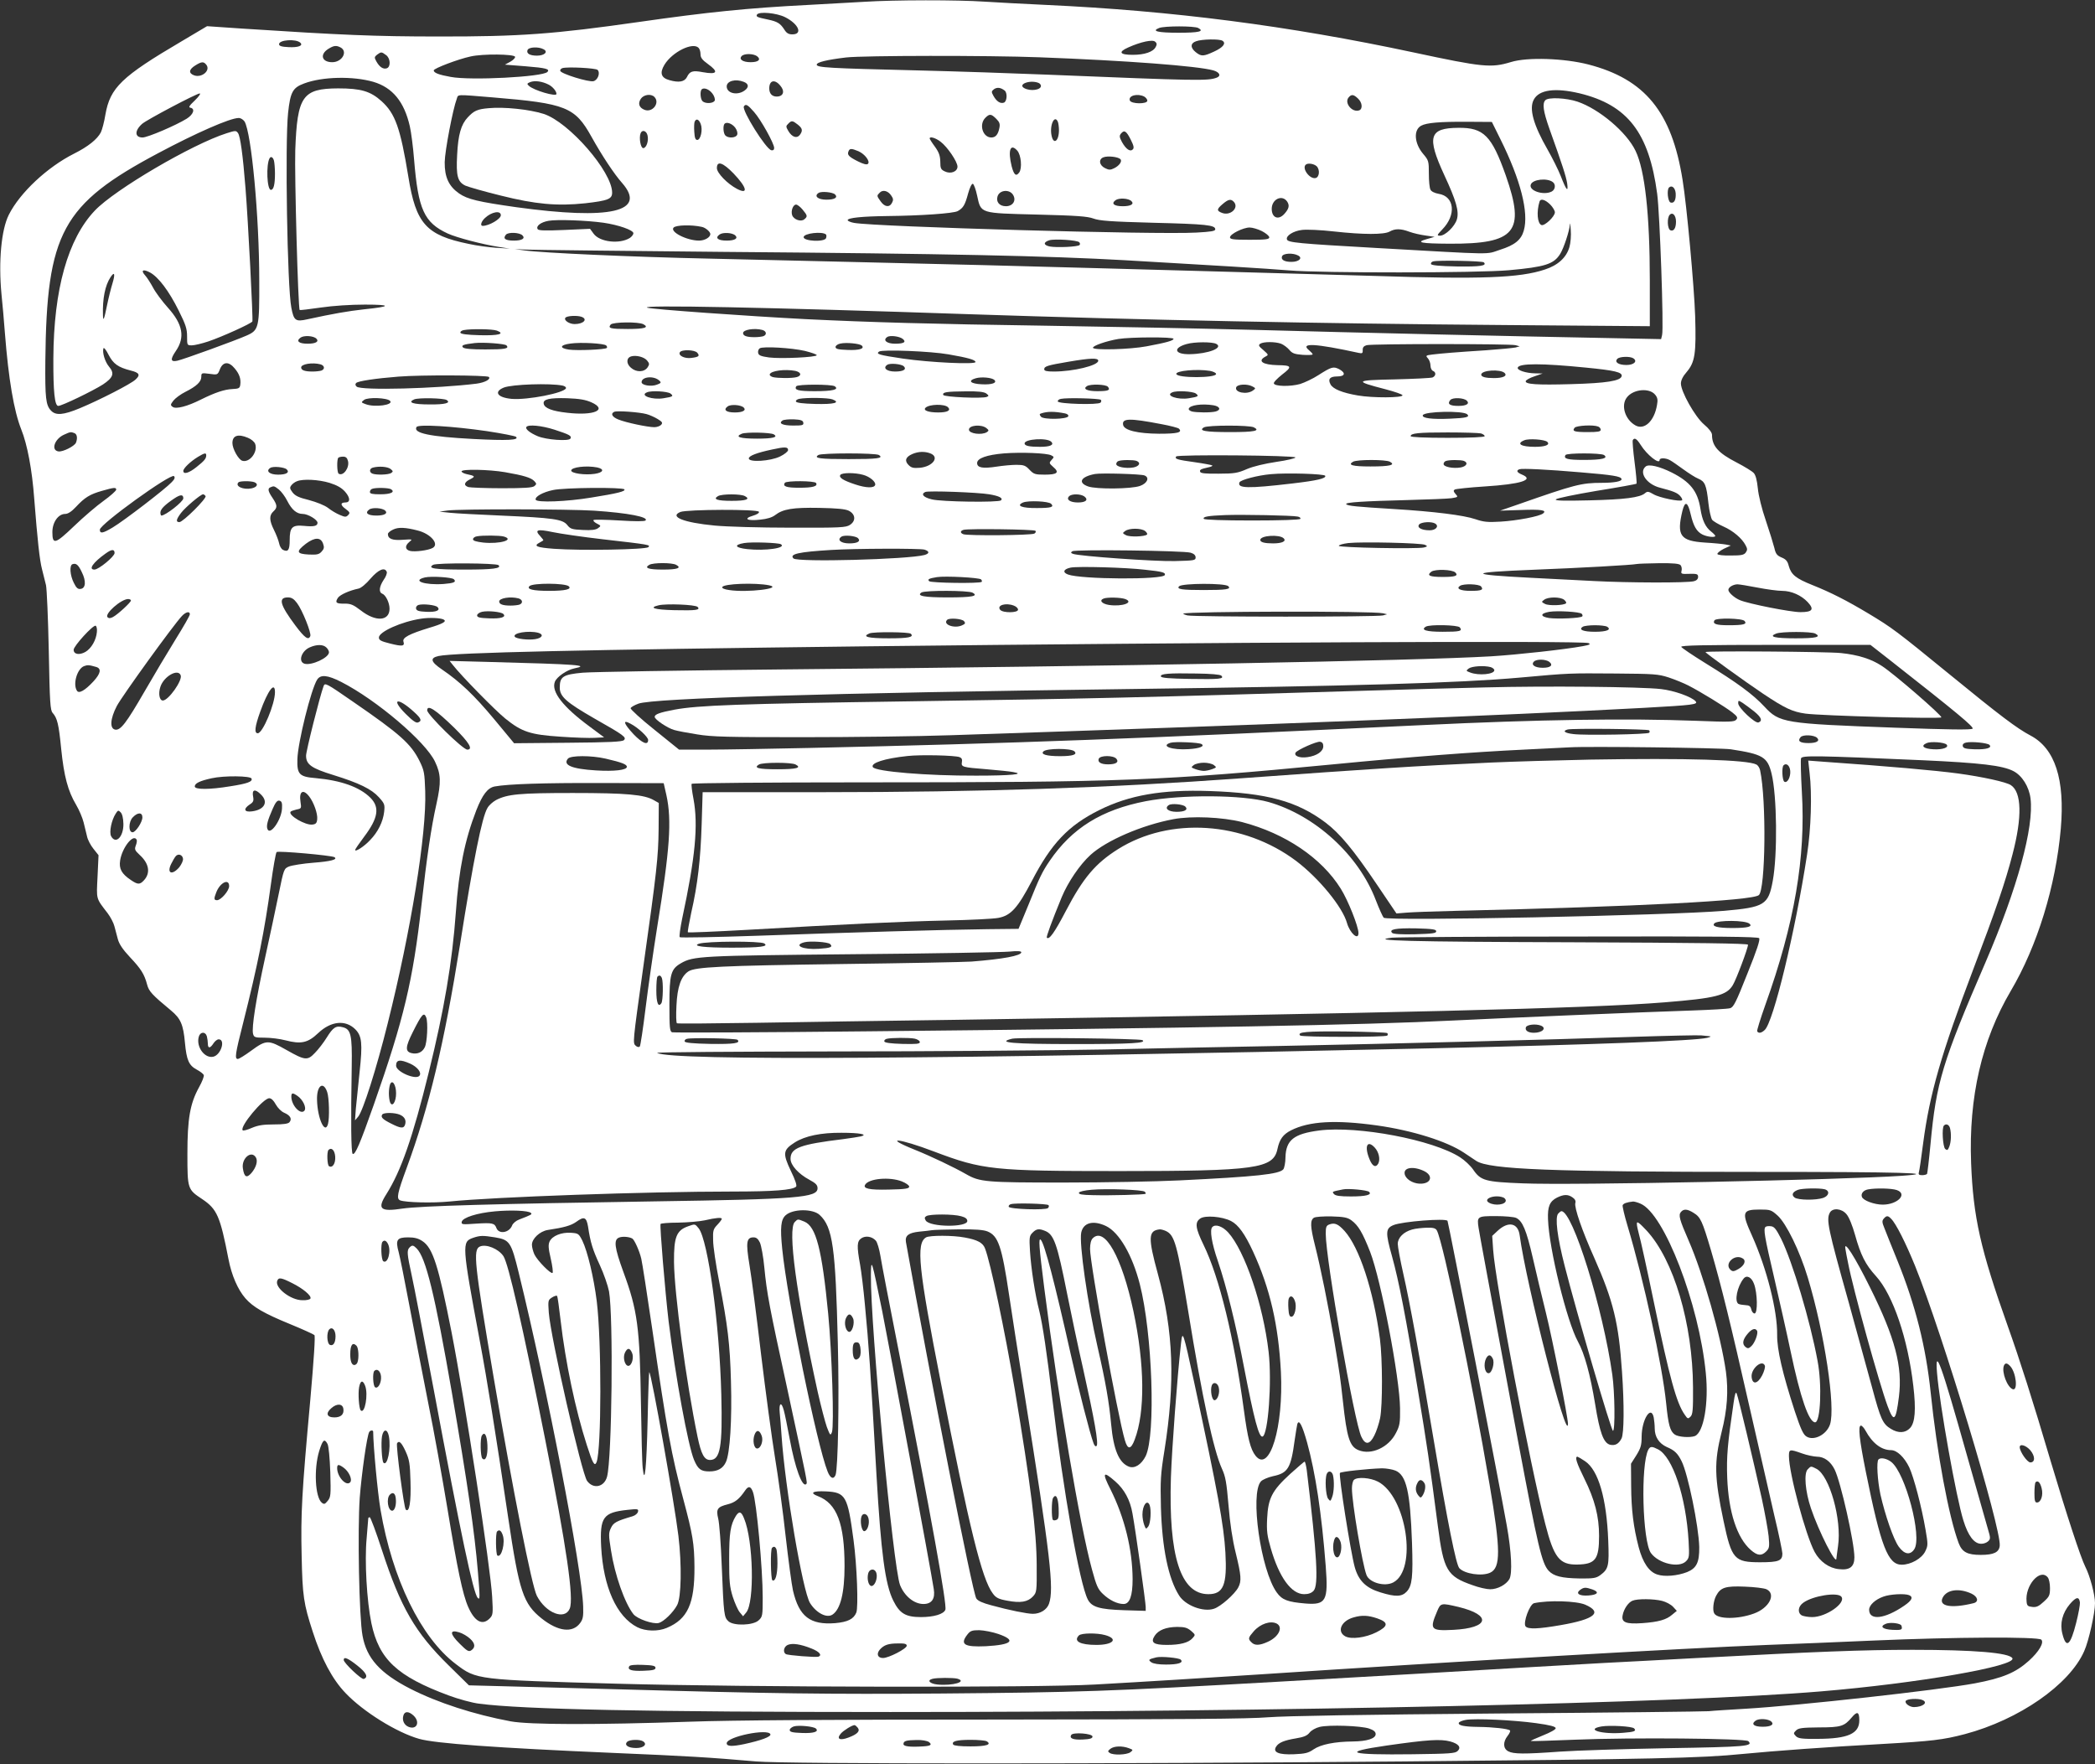 <?xml version="1.0" standalone="no"?>
<!DOCTYPE svg PUBLIC "-//W3C//DTD SVG 20010904//EN"
 "http://www.w3.org/TR/2001/REC-SVG-20010904/DTD/svg10.dtd">
<svg version="1.0" xmlns="http://www.w3.org/2000/svg"
 width="1280pt" height="1078pt" viewBox="0 0 1280 1078"
 preserveAspectRatio="xMidYMid meet">
<rect x="0" y="0" width="1280" height="1078" fill="#333333" stroke="none"/>
<g transform="translate(0,1078) scale(0.1,-0.1)"
fill="#ffffff" stroke="none">
<path d="M5280 10769 c-69 -4 -222 -12 -340 -19 -372 -19 -616 -44 -1035 -104
-518 -74 -727 -90 -1230 -89 -381 0 -590 9 -1190 48 l-220 15 -155 -92 c-367
-216 -437 -283 -466 -448 -7 -44 -20 -93 -28 -109 -22 -42 -78 -87 -164 -130
-163 -82 -330 -238 -398 -373 -46 -91 -64 -285 -45 -485 6 -54 15 -161 21
-238 22 -281 55 -476 100 -589 37 -92 66 -246 79 -421 20 -256 33 -377 48
-434 8 -31 19 -74 24 -96 5 -22 13 -203 17 -401 6 -319 9 -364 24 -380 28 -32
37 -68 52 -221 17 -166 41 -256 91 -340 19 -32 39 -80 46 -108 7 -27 16 -66
21 -86 4 -20 22 -54 39 -75 l31 -39 -6 -130 c-7 -143 -11 -130 62 -225 18 -24
36 -59 41 -79 5 -20 15 -55 21 -79 8 -30 30 -63 74 -110 68 -72 88 -104 105
-168 11 -41 29 -61 146 -158 59 -49 75 -86 85 -197 10 -107 24 -138 72 -164
21 -11 40 -26 43 -33 3 -8 -10 -41 -29 -75 -55 -100 -71 -192 -71 -407 0 -214
1 -217 90 -276 91 -61 110 -104 161 -367 19 -99 57 -186 103 -239 47 -54 115
-93 271 -157 78 -32 146 -63 151 -68 6 -6 -3 -144 -25 -394 -52 -569 -59 -699
-53 -954 5 -246 12 -293 68 -465 53 -165 120 -291 200 -374 107 -113 312 -241
450 -280 99 -28 468 -55 1189 -86 450 -19 583 -27 870 -52 191 -16 2143 -16
3955 0 1528 14 1815 20 2075 46 197 19 510 42 855 61 297 17 367 25 500 60
331 88 639 302 729 507 28 62 66 233 66 293 0 52 -31 168 -59 222 -29 58 -113
314 -211 643 -111 376 -190 623 -262 825 -168 472 -212 667 -225 1000 -15 402
65 749 242 1050 163 276 275 641 306 992 26 301 -35 490 -185 569 -83 44 -183
119 -496 375 -322 263 -350 284 -495 371 -132 79 -228 128 -343 174 -100 40
-128 63 -143 116 -7 29 -17 41 -44 52 -28 12 -36 22 -44 58 -6 24 -29 99 -52
167 -25 72 -45 154 -49 197 -5 49 -13 81 -25 94 -10 11 -56 39 -104 64 -113
58 -151 101 -151 169 0 14 -18 38 -49 64 -55 47 -141 200 -141 250 0 19 12 44
35 70 51 60 59 112 52 343 -6 178 -51 674 -77 832 -66 414 -229 614 -575 704
-147 38 -373 46 -473 15 -122 -37 -172 -32 -597 59 -764 163 -1469 254 -2245
290 -129 6 -299 15 -376 20 -162 11 -548 11 -734 -1z m-483 -94 c83 -42 109
-105 44 -105 -22 0 -35 7 -48 28 -26 40 -42 50 -103 63 -64 13 -72 17 -65 30
13 20 120 10 172 -16z m2524 -66 c39 -21 5 -29 -121 -29 -127 0 -167 10 -118
29 32 13 215 13 239 0z m-5486 -90 c19 -18 -13 -30 -71 -27 -44 2 -59 7 -59
18 0 27 103 34 130 9z m5226 -26 c-15 -30 -68 -48 -140 -48 -80 0 -91 17 -28
45 78 35 150 50 165 35 11 -9 11 -18 3 -32z m408 38 c24 -15 4 -41 -51 -66
-65 -30 -78 -31 -112 -4 -34 27 -34 55 2 67 34 13 142 15 161 3z m-5388 -41
c46 -25 9 -90 -51 -90 -65 0 -78 48 -23 82 33 20 47 22 74 8z m2187 -2 c7 -7
12 -24 12 -39 0 -21 10 -35 45 -60 68 -49 58 -66 -31 -50 -62 12 -80 6 -97
-30 -15 -29 -49 -35 -106 -19 -52 14 -62 44 -31 95 48 78 172 139 208 103z
m-947 -9 c30 -15 6 -39 -40 -39 -44 0 -66 13 -58 34 7 19 67 22 98 5z m-963
-35 c27 -18 31 -71 6 -81 -22 -8 -45 7 -64 41 -14 25 -13 28 4 42 25 18 27 18
54 -2z m789 -11 c2 -6 -11 -20 -29 -30 l-33 -18 127 -10 c125 -10 150 -17 132
-35 -30 -30 -468 -53 -590 -30 -73 13 -104 25 -104 40 0 12 150 69 225 85 74
17 267 15 272 -2z m1478 4 c27 -21 9 -37 -39 -37 -48 0 -74 18 -54 38 16 16
70 15 93 -1z m1725 -7 c532 -20 966 -53 1063 -80 38 -11 49 -33 22 -44 -55
-21 -110 -20 -1040 18 -192 8 -550 20 -795 26 -536 13 -610 17 -610 35 0 15
63 30 180 44 107 12 866 13 1180 1z m-5090 -45 c29 -35 -27 -83 -75 -65 -34
13 -31 36 8 60 38 24 51 25 67 5z m2391 -32 c18 -18 2 -62 -25 -69 -29 -7
-198 45 -203 63 -2 6 4 14 14 17 33 9 203 0 214 -11z m-1370 -73 c118 -35 189
-122 223 -272 8 -35 20 -126 26 -203 25 -305 61 -385 206 -452 55 -25 211 -66
314 -82 l65 -10 -82 5 c-45 3 -121 13 -170 24 -259 53 -322 123 -368 410 -49
299 -80 386 -164 462 -68 61 -126 78 -265 78 -218 -1 -250 -47 -262 -378 -5
-146 17 -967 27 -976 2 -2 60 5 129 15 75 11 183 18 270 18 165 0 162 -12 -7
-29 -98 -11 -185 -26 -346 -61 -71 -16 -82 -8 -97 71 -25 127 -39 1005 -20
1189 14 129 28 155 98 181 111 42 298 46 423 10z m1071 -17 c24 -12 48 -40 48
-57 0 -19 -140 22 -169 50 -13 11 -11 15 10 23 28 10 72 4 111 -16z m1192 17
c32 -12 33 -34 4 -54 -44 -31 -108 -16 -108 26 0 33 53 48 104 28z m232 -35
c19 -30 5 -55 -30 -55 -29 0 -46 18 -46 50 0 55 41 58 76 5z m1568 29 c9 -3
16 -12 16 -19 0 -25 -64 -34 -101 -14 -44 23 32 53 85 33z m-206 -47 c18 -14
15 -66 -4 -74 -22 -8 -45 7 -64 41 -14 25 -13 28 3 41 19 13 40 11 65 -8z
m-1785 -19 c11 -14 17 -34 14 -42 -8 -19 -58 -21 -75 -4 -13 13 -16 60 -5 72
14 13 46 1 66 -26z m5297 2 c294 -71 425 -240 475 -614 16 -119 41 -821 30
-863 l-6 -25 -347 7 c-488 9 -1507 32 -2157 50 -302 8 -867 19 -1255 25 -696
10 -1075 21 -1465 40 -363 19 -940 60 -970 70 -56 18 722 3 1975 -40 1046 -35
2123 -57 3273 -66 l877 -7 0 280 c0 402 -30 673 -87 791 -54 114 -222 256
-355 301 -69 23 -177 28 -196 9 -20 -20 -13 -68 24 -173 81 -226 102 -292 109
-335 8 -58 -5 -44 -39 44 -15 38 -51 110 -80 161 -87 151 -115 251 -85 306 32
61 130 74 279 39z m-8459 -43 c-34 -32 -41 -43 -28 -45 31 -6 19 -41 -22 -67
-66 -41 -239 -115 -270 -115 -48 0 -50 41 -3 83 26 24 333 186 352 186 8 1 -4
-18 -29 -42z m1819 18 c449 -37 503 -59 604 -241 63 -113 138 -227 187 -282
154 -176 -72 -227 -646 -148 -232 33 -298 48 -350 84 -63 44 -89 100 -88 191
1 69 50 325 74 388 10 27 -10 27 219 8z m988 3 c36 -36 -11 -98 -60 -79 -33
13 -42 38 -23 67 17 26 62 33 83 12z m2993 2 c10 -6 19 -17 19 -25 0 -22 -98
-21 -107 1 -11 30 47 45 88 24z m1306 -12 c26 -24 30 -63 8 -72 -43 -16 -94
45 -65 79 17 20 30 19 57 -7z m-3690 -82 c42 -47 123 -193 123 -220 0 -11 -6
-16 -17 -14 -33 6 -182 245 -168 268 11 17 23 11 62 -34z m1480 -42 c20 -20
24 -31 19 -56 -8 -40 -23 -58 -49 -58 -53 0 -77 80 -37 120 26 26 36 25 67 -6z
m-4593 -16 c42 -69 90 -578 90 -973 1 -287 -2 -302 -77 -335 -67 -30 -389
-147 -424 -154 -41 -9 -44 8 -9 59 58 84 43 164 -48 265 -35 39 -76 94 -91
123 -15 28 -37 62 -48 74 -29 32 -13 41 30 18 51 -28 115 -112 175 -233 43
-86 51 -111 51 -157 0 -54 0 -55 29 -55 16 0 62 11 101 24 83 28 262 109 269
122 5 10 -26 614 -42 814 -16 203 -32 319 -46 337 -11 16 -16 16 -69 -1 -209
-66 -684 -344 -806 -473 -164 -173 -251 -480 -253 -903 -1 -202 8 -290 30
-290 22 0 212 92 273 131 63 42 72 68 37 109 -25 30 -42 87 -34 112 3 7 17
-11 31 -39 29 -56 58 -77 136 -97 53 -13 60 -27 29 -55 -28 -27 -222 -126
-340 -175 -101 -42 -148 -46 -177 -14 -31 33 -36 76 -34 303 8 783 102 957
691 1270 231 123 436 213 489 214 13 1 28 -9 37 -21z m2787 -15 c14 -35 0 -98
-21 -98 -11 0 -16 13 -18 49 -2 27 -1 55 2 62 9 22 26 16 37 -13z m2183 11 c3
-9 6 -31 6 -49 0 -67 -33 -92 -45 -34 -14 63 19 134 39 83z m-1590 -15 c29
-23 32 -37 13 -63 -18 -24 -48 -14 -70 23 -16 27 -16 31 -1 45 20 21 26 20 58
-5z m4293 -89 c123 -247 175 -449 143 -559 -16 -57 -56 -89 -145 -117 -92 -30
-13 -31 -757 11 -478 27 -539 33 -545 52 -8 22 39 52 91 58 28 4 116 0 195 -9
180 -20 307 -20 341 -1 33 19 68 19 121 -1 24 -9 69 -19 99 -23 l55 -8 -48
-14 c-71 -20 -36 -27 138 -28 405 -2 466 72 345 417 -86 243 -135 293 -290
291 -178 -1 -194 -54 -86 -288 73 -157 92 -223 77 -272 -13 -43 -71 -99 -103
-99 -20 0 -19 4 14 38 87 89 75 203 -23 218 -23 4 -44 14 -49 25 -6 10 -10 54
-10 97 0 77 -1 82 -35 122 -54 64 -60 146 -12 172 33 18 114 25 282 24 l150
-1 52 -105z m-4675 70 c11 -15 16 -33 12 -43 -7 -20 -54 -23 -72 -5 -13 13
-16 60 -5 72 13 13 46 1 65 -24z m-536 -46 c9 -34 -7 -79 -26 -79 -16 0 -27
63 -16 91 9 23 35 16 42 -12z m2953 -28 c18 -36 21 -50 12 -59 -16 -16 -41 1
-66 45 -16 31 -17 38 -6 52 20 24 33 16 60 -38z m-1162 -12 c42 -32 103 -122
103 -152 0 -31 -42 -47 -78 -29 -23 11 -27 18 -27 59 -1 37 -8 57 -33 92 -18
24 -32 47 -32 50 0 14 36 4 67 -20z m468 -54 c24 -26 31 -109 12 -134 -19 -26
-32 -15 -46 38 -24 97 -8 143 34 96z m-970 -4 c39 -17 73 -62 58 -77 -7 -7
-27 -2 -61 15 -56 28 -67 40 -58 61 7 19 18 19 61 1z m1600 -48 c13 -12 -5
-40 -38 -56 -22 -11 -32 -11 -54 0 -37 17 -43 55 -11 67 26 10 88 3 103 -11z
m-5171 -10 c3 -13 6 -48 6 -78 0 -67 -8 -100 -25 -100 -24 0 -30 154 -8 193 8
14 21 7 27 -15z m2808 -78 c82 -86 92 -131 21 -94 -59 31 -123 97 -123 127 0
47 37 34 102 -33z m3563 44 c21 -22 16 -68 -8 -72 -35 -7 -83 58 -60 81 12 13
51 7 68 -9z m1443 -97 c18 -14 15 -45 -7 -57 -50 -26 -143 5 -128 43 12 32
101 41 135 14z m-3518 -82 c24 -111 14 -107 368 -116 241 -6 306 -11 342 -24
37 -14 106 -19 365 -26 325 -8 380 -14 380 -40 0 -11 -25 -15 -115 -20 -244
-14 -1949 35 -2091 59 -23 4 -40 12 -40 17 1 14 85 23 241 25 205 2 404 16
431 30 34 19 45 37 64 108 10 36 22 61 29 59 6 -2 18 -34 26 -72z m4268 15 c3
-42 -10 -65 -32 -57 -16 7 -23 76 -9 91 17 17 38 -1 41 -34z m-4792 -16 c12
-17 13 -27 4 -43 -15 -30 -45 -26 -69 8 -25 35 -25 35 -6 54 19 20 52 11 71
-19z m745 3 c19 -34 -4 -67 -45 -67 -40 0 -62 27 -51 61 13 40 76 44 96 6z
m-1089 5 c19 -19 -3 -32 -53 -32 -52 0 -77 22 -48 41 17 12 87 5 101 -9z
m1811 -41 c18 -18 -4 -31 -53 -31 -54 0 -73 16 -44 37 20 15 79 12 97 -6z
m951 -2 c16 -24 12 -44 -17 -76 -36 -40 -77 -24 -77 31 0 59 63 89 94 45z
m-324 -4 c30 -36 -23 -85 -73 -66 -35 13 -34 23 4 55 35 30 51 32 69 11z
m1931 -14 c16 -16 29 -38 29 -48 0 -26 -63 -85 -82 -78 -25 10 -31 80 -12 143
6 21 34 13 65 -17z m-4567 -32 c30 -36 31 -42 10 -59 -20 -17 -64 -2 -74 25
-9 26 5 65 24 65 8 0 26 -14 40 -31z m-1844 -34 c0 -23 -72 -65 -111 -65 -17
0 -9 27 14 48 40 38 97 48 97 17z m7180 -39 c0 -40 -14 -61 -34 -53 -19 8 -22
77 -4 95 18 18 38 -5 38 -42z m-6552 -7 c90 -13 182 -45 182 -64 0 -8 -10 -21
-22 -29 -63 -39 -184 -25 -221 26 l-22 30 -156 -7 c-117 -5 -159 -4 -164 5
-12 19 20 43 67 51 51 9 229 3 336 -12z m5901 -148 c-18 -64 -70 -112 -151
-138 -153 -51 -391 -60 -1033 -39 -280 8 -694 20 -920 26 -225 6 -552 15 -725
20 -173 5 -508 14 -745 20 -236 6 -610 15 -830 20 -220 5 -605 14 -855 20
-468 10 -1019 35 -1125 50 l-60 8 70 -3 c39 -2 585 -8 1215 -14 1368 -11 1962
-24 2445 -51 522 -30 867 -51 1000 -62 198 -17 1159 -16 1344 1 221 20 274 37
313 99 22 35 57 141 60 182 1 14 3 -2 5 -35 3 -33 -1 -80 -8 -104z m-5302 123
c23 -4 53 -30 53 -44 0 -20 -34 -40 -69 -40 -75 0 -181 54 -155 80 16 15 107
18 171 4z m3423 -26 c25 -13 45 -30 45 -38 0 -12 -20 -15 -120 -15 -100 0
-120 3 -120 15 0 20 81 60 120 60 17 0 51 -10 75 -22z m-4518 -26 c19 -19 -3
-32 -52 -32 -53 0 -69 12 -49 36 14 17 83 14 101 -4z m1301 -1 c18 -18 -4 -31
-53 -31 -54 0 -73 16 -44 37 20 15 79 12 97 -6z m554 6 c3 -4 3 -13 0 -22 -10
-25 -137 -19 -137 6 0 24 116 37 137 16z m1547 -47 c5 -5 6 -13 2 -17 -10 -11
-139 -17 -182 -9 -39 8 -41 26 -3 38 32 10 170 1 183 -12z m1337 -81 c30 -15
6 -39 -40 -39 -44 0 -66 13 -58 34 7 19 67 22 98 5z m1135 -42 c21 -21 -22
-27 -166 -25 -106 2 -155 7 -157 15 -2 6 4 14 14 16 28 8 300 3 309 -6z
m-8379 -129 c-9 -29 -24 -89 -33 -133 -18 -89 -24 -103 -25 -59 -3 99 13 180
46 230 25 38 30 21 12 -38z m2867 -204 c39 -15 10 -44 -43 -44 -33 0 -67 23
-57 38 8 13 73 16 100 6z m377 -45 c37 -20 7 -29 -95 -29 -107 0 -123 4 -105
27 14 16 170 18 200 2z m-895 -39 c52 -20 11 -31 -106 -28 -76 2 -115 7 -117
15 -2 6 6 13 19 16 47 9 177 7 204 -3z m1622 4 c25 -7 29 -29 6 -38 -9 -3 -33
-6 -54 -6 -48 0 -70 8 -70 25 0 21 69 32 118 19z m-2725 -53 c18 -18 -4 -31
-53 -31 -54 0 -73 16 -44 37 20 15 79 12 97 -6z m3583 -2 c23 -19 6 -29 -47
-29 -52 0 -77 22 -48 41 17 12 76 4 95 -12z m1654 1 c0 -11 -42 -23 -165 -46
-100 -19 -323 -25 -327 -9 -4 12 83 42 155 54 73 12 337 13 337 1z m-4076 -40
c20 -20 -9 -25 -129 -25 -83 0 -128 4 -136 12 -13 13 2 19 71 27 52 6 184 -4
194 -14z m610 -1 c5 -5 7 -12 3 -15 -10 -10 -180 -17 -231 -10 -61 9 -55 29
10 37 61 9 206 1 218 -12z m1561 0 c20 -19 -14 -30 -86 -27 -58 2 -74 6 -74
18 0 8 13 18 30 21 36 8 116 0 130 -12z m2166 10 c46 -24 -48 -61 -162 -63
-93 -2 -105 38 -19 62 48 14 157 14 181 1z m396 1 c15 -6 38 -23 50 -37 18
-22 32 -27 82 -31 34 -2 61 -1 61 3 0 4 -10 15 -22 25 -57 47 37 42 303 -16
22 -5 26 -2 25 17 -1 16 6 25 24 30 33 9 877 9 910 0 l25 -7 -25 -7 c-14 -3
-95 -11 -180 -17 -186 -12 -270 -19 -328 -26 -41 -5 -43 -7 -28 -23 9 -10 16
-30 16 -45 0 -14 7 -29 15 -32 20 -8 19 -30 -2 -40 -10 -4 -115 -9 -233 -12
-244 -5 -249 -10 -56 -60 57 -15 104 -31 105 -37 2 -16 -183 -17 -274 -1 -93
16 -151 39 -166 68 -17 32 -4 48 41 48 49 0 54 22 11 45 -35 17 -46 14 -126
-37 -32 -21 -83 -45 -111 -54 -60 -17 -155 -15 -161 3 -3 7 21 31 51 55 63 48
59 56 -29 57 -90 2 -124 25 -74 52 21 11 20 11 -12 40 -29 24 -32 30 -19 39
20 13 91 13 127 0z m-2909 -44 c39 -10 72 -21 72 -26 0 -13 -220 -23 -291 -14
-51 7 -64 13 -67 28 -2 10 2 23 10 28 20 13 193 3 276 -16z m-658 -11 c17 -20
10 -26 -37 -32 -41 -5 -81 15 -69 35 11 18 91 15 106 -3z m1535 -10 c122 -21
165 -34 165 -47 0 -16 -277 -3 -443 21 -148 22 -167 28 -146 43 20 14 318 2
424 -17z m-1842 -37 c15 -18 16 -24 4 -42 -21 -31 -69 -32 -102 -3 -30 25 -29
62 3 70 30 8 77 -4 95 -25z m6026 13 c28 -18 4 -41 -42 -41 -49 0 -75 18 -55
38 14 14 77 16 97 3z m-3269 -15 c0 -29 -152 -66 -272 -66 -44 0 -58 4 -58 14
0 18 19 24 149 46 135 23 181 24 181 6z m-5276 -47 c29 -34 39 -65 34 -100 -3
-21 -9 -24 -48 -26 -48 -2 -105 -21 -190 -63 -85 -43 -155 -61 -175 -46 -15
11 -14 14 5 39 12 15 45 39 73 53 68 34 97 62 97 92 0 24 2 24 50 18 49 -7 50
-7 64 29 19 46 54 48 90 4z m524 25 c25 -7 29 -29 6 -38 -9 -3 -33 -6 -54 -6
-48 0 -70 8 -70 25 0 21 69 32 118 19z m3564 -12 c19 -19 -3 -32 -53 -32 -52
0 -77 22 -48 41 17 12 87 5 101 -9z m4168 -8 c174 -17 223 -28 218 -52 -6 -29
-91 -43 -309 -49 -209 -6 -283 -1 -277 19 3 7 26 20 54 29 l49 17 -46 1 c-56
1 -111 19 -106 35 9 27 146 27 417 0z m-4831 -20 c36 -8 41 -29 9 -38 -30 -8
-117 -7 -146 0 -13 4 -21 11 -19 17 7 22 93 33 156 21z m2534 0 c20 -4 37 -12
37 -19 0 -25 -237 -26 -243 0 -4 20 126 32 206 19z m1800 -13 c18 -18 -10 -31
-65 -31 -51 0 -78 7 -78 21 0 28 118 35 143 10z m-6206 -24 c13 -14 -24 -34
-75 -41 -240 -30 -709 -43 -733 -18 -8 7 -10 15 -3 22 12 12 119 28 259 39
136 11 540 9 552 -2z m1042 -23 c12 -11 10 -15 -15 -24 -35 -14 -94 -4 -94 15
0 34 76 41 109 9z m2046 5 c19 -18 -13 -30 -75 -27 -71 3 -90 22 -38 37 35 10
97 4 113 -10z m-2637 -35 c13 -3 22 -10 20 -16 -10 -29 -235 -73 -332 -65 -87
8 -111 43 -48 69 51 20 283 28 360 12z m1662 -4 c29 -20 -12 -30 -122 -30
-102 0 -127 7 -113 30 8 13 215 13 235 0z m1669 -3 c17 -21 3 -27 -65 -27 -62
0 -90 14 -63 31 22 14 115 11 128 -4z m883 2 c21 -11 21 -12 3 -25 -37 -27
-114 -12 -102 20 8 19 67 22 99 5z m2461 -51 c14 -17 17 -31 11 -62 -16 -98
-77 -156 -132 -125 -64 36 -90 123 -52 171 39 51 138 60 173 16z m-6017 8 c21
-16 16 -20 -41 -29 -69 -12 -150 17 -102 36 27 12 124 6 143 -7z m1930 0 c16
-13 17 -15 3 -21 -28 -11 -262 -1 -266 12 -6 17 19 21 138 22 77 1 110 -3 125
-13z m1280 0 c21 -16 16 -20 -41 -29 -69 -12 -150 17 -102 36 27 12 124 6 143
-7z m-4923 -45 c25 -25 -94 -42 -150 -20 -27 10 -28 11 -8 26 23 17 139 13
158 -6z m346 5 c28 -18 -10 -28 -104 -27 -101 0 -138 12 -94 31 27 11 178 8
198 -4z m884 -14 c103 -46 16 -83 -147 -64 -92 10 -139 28 -144 55 -6 28 35
37 143 34 75 -3 112 -9 148 -25z m1473 18 c52 -20 11 -31 -106 -28 -76 2 -115
7 -117 15 -2 6 6 13 19 16 47 9 177 7 204 -3z m1640 -3 c4 -4 3 -12 -2 -17
-15 -15 -256 -8 -261 7 -2 6 6 14 19 16 35 8 236 3 244 -6z m2236 -5 c19 -19
-3 -32 -52 -32 -53 0 -69 12 -49 36 14 17 83 14 101 -4z m-4418 -42 c17 -17
-6 -30 -54 -30 -54 0 -73 16 -44 37 19 14 80 10 98 -7z m1248 2 c20 -20 -4
-32 -60 -32 -61 0 -94 13 -77 29 23 22 116 24 137 3z m1621 12 c41 -7 49 -28
15 -38 -30 -8 -117 -7 -146 0 -13 4 -21 11 -19 17 7 22 80 32 150 21z m-3463
-54 c19 -5 50 -19 68 -30 28 -17 32 -23 22 -35 -7 -8 -26 -15 -42 -15 -40 0
-174 28 -220 47 -38 15 -49 36 -25 47 17 8 154 -2 197 -14z m2558 4 c13 -3 22
-10 19 -17 -6 -19 -151 -22 -167 -3 -10 13 -10 17 1 20 38 13 82 13 147 0z
m2456 -5 c19 -17 -6 -23 -104 -27 -112 -5 -173 3 -167 21 8 24 246 29 271 6z
m-4056 -51 c3 -16 -5 -18 -62 -18 -64 0 -92 13 -65 31 8 5 39 8 69 7 43 -2 56
-7 58 -20z m2186 -9 c55 -10 104 -23 109 -28 23 -23 -8 -31 -121 -31 -132 1
-214 21 -220 54 -8 41 39 42 232 5z m-4120 -43 c93 -14 174 -30 179 -35 20
-20 -50 -24 -262 -13 -266 14 -369 36 -346 73 11 18 222 5 429 -25z m413 9
c92 -30 108 -38 98 -55 -11 -17 -148 -7 -200 15 -47 20 -77 44 -69 56 10 17
93 9 171 -16z m2639 10 c16 -13 17 -16 4 -25 -31 -20 -110 -10 -110 15 0 27
74 34 106 10z m1635 4 c41 -21 4 -29 -144 -29 -155 0 -197 8 -161 29 25 14
279 14 305 0z m2103 5 c9 -3 16 -12 16 -20 0 -11 -18 -14 -78 -14 -83 0 -99 5
-81 27 12 13 113 19 143 7z m-9310 -40 c17 -6 21 -31 10 -59 -9 -21 -80 -57
-107 -53 -48 7 -23 78 36 103 37 17 40 17 61 9z m4274 -8 c28 -17 -5 -26 -103
-26 -104 0 -138 11 -93 30 26 11 177 8 196 -4z m4320 6 c13 -4 23 -11 23 -17
-1 -6 -83 -10 -226 -10 -143 0 -225 4 -226 10 -1 18 45 23 226 23 99 0 190 -3
203 -6z m-7533 -27 c20 -8 39 -24 44 -37 18 -49 -34 -117 -79 -103 -23 7 -60
73 -60 108 0 46 34 58 95 32z m4908 -24 c19 -19 -6 -31 -68 -31 -67 0 -95 6
-95 21 0 27 137 36 163 10z m3031 -1 c18 -18 -13 -30 -76 -30 -85 0 -116 19
-65 40 27 12 126 5 141 -10z m570 -18 c38 -61 116 -123 116 -92 0 13 36 13 62
-1 12 -6 49 -32 82 -56 33 -24 75 -51 93 -58 40 -17 49 -38 61 -149 5 -47 16
-93 23 -102 7 -9 38 -27 69 -41 59 -26 113 -72 135 -114 12 -22 12 -29 1 -45
-11 -15 -28 -18 -91 -18 -46 -1 -80 3 -82 9 -2 6 16 20 39 32 l43 20 -30 6
c-16 3 -74 9 -128 12 -151 10 -174 42 -138 193 16 64 33 57 51 -21 17 -72 36
-104 70 -122 29 -15 80 -21 80 -9 0 3 -11 15 -25 26 -35 27 -55 69 -66 141
-17 106 -62 163 -175 220 -74 37 -140 53 -159 37 -44 -36 5 -109 88 -130 81
-21 105 -31 122 -50 10 -11 16 -23 12 -26 -11 -11 -139 15 -174 36 -31 18 -38
19 -52 7 -30 -27 -125 -39 -341 -44 -163 -4 -212 -2 -204 6 6 7 118 30 249 52
131 21 241 41 244 44 2 3 -3 62 -12 131 -9 70 -14 130 -11 135 10 17 24 9 48
-29z m-5209 -32 c0 -8 -22 -26 -49 -39 -59 -29 -191 -37 -191 -12 0 16 49 35
144 55 77 17 96 16 96 -4z m869 -20 c58 -22 16 -80 -63 -88 -40 -3 -52 -1 -70
17 -26 26 -18 49 23 67 37 16 76 17 110 4z m739 -12 c18 -9 18 -11 2 -28 -16
-18 -16 -20 10 -43 40 -34 25 -47 -52 -47 -59 0 -67 3 -93 30 -24 26 -35 30
-80 30 -28 0 -83 -5 -121 -11 -85 -13 -119 -7 -119 22 0 29 58 50 165 59 104
8 262 2 288 -12z m-5163 0 c0 -20 -12 -34 -60 -72 -46 -37 -80 -46 -80 -23 0
16 44 58 90 86 40 24 50 26 50 9z m4110 2 c31 -20 -8 -25 -185 -25 -177 0
-216 5 -185 25 19 13 351 13 370 0z m4430 0 c29 -20 -12 -30 -122 -30 -102 0
-127 7 -113 30 8 13 215 13 235 0z m-1885 -15 c0 -5 -53 -18 -117 -27 -72 -11
-140 -27 -180 -44 -55 -24 -76 -28 -172 -28 -79 -1 -110 2 -113 11 -5 13 2 17
51 28 15 3 26 8 23 11 -3 3 -51 12 -107 20 -109 15 -124 20 -114 35 8 13 729
7 729 -6z m-5789 -21 c11 -41 -29 -96 -57 -78 -10 6 -12 87 -2 97 3 4 17 7 29
7 17 0 25 -7 30 -26z m4818 0 c28 -11 17 -33 -19 -40 -46 -8 -105 3 -105 21 0
7 6 16 13 18 18 8 93 8 111 1z m1548 -5 c37 -20 0 -29 -119 -29 -110 0 -141 9
-106 29 24 14 199 14 225 0z m452 5 c28 -11 17 -33 -19 -40 -46 -8 -105 3
-105 21 0 7 6 16 13 18 18 8 93 8 111 1z m-7192 -52 c19 -19 -3 -32 -53 -32
-52 0 -77 22 -48 41 17 12 87 5 101 -9z m634 3 c16 -13 17 -16 4 -25 -17 -11
-89 -13 -114 -4 -21 8 -20 31 2 37 38 10 89 6 108 -8z m1263 9 c46 -10 38 -31
-15 -39 -61 -9 -144 3 -144 20 0 21 93 32 159 19z m6011 -30 c193 -16 242 -24
247 -40 5 -15 -44 -24 -121 -24 -124 0 -166 -11 -511 -132 l-110 -38 126 4
c126 5 162 -1 137 -21 -22 -18 -159 -44 -259 -50 -80 -5 -105 -2 -155 15 -70
24 -252 47 -499 62 -228 14 -283 19 -290 30 -7 11 106 18 380 25 121 3 239 8
263 11 41 7 42 7 25 26 -13 15 -14 21 -5 27 7 4 90 13 185 19 218 14 303 40
227 72 -32 13 -38 25 -17 33 17 6 168 -1 377 -19z m-6574 1 c115 -20 160 -34
179 -55 14 -15 14 -18 0 -30 -12 -10 -64 -13 -198 -13 -101 0 -193 4 -205 7
-31 10 -27 30 11 48 33 17 31 20 -25 32 -16 4 -28 11 -28 16 0 15 166 12 266
-5z m2187 -16 c42 -11 80 -44 74 -62 -6 -20 -55 -19 -121 3 -73 24 -102 42
-92 58 9 15 89 15 139 1z m1720 -4 c32 -13 17 -48 -28 -64 -53 -19 -267 -21
-317 -3 -65 23 -44 60 42 76 38 7 283 0 303 -9z m1104 -2 c6 -16 -48 -29 -202
-47 -272 -32 -337 -30 -322 7 6 15 111 43 192 50 96 9 328 2 332 -10z m-7048
-39 c-38 -41 -292 -236 -361 -277 -60 -36 -78 -39 -78 -13 0 33 434 346 453
327 8 -8 4 -19 -14 -37z m964 -4 c47 -15 74 -30 96 -55 32 -37 32 -65 1 -65
-31 0 -31 -16 1 -39 27 -20 29 -25 16 -38 -12 -13 -19 -13 -51 1 -20 8 -52 27
-72 43 -21 16 -69 35 -117 48 -62 15 -84 26 -100 47 -17 23 -18 29 -6 44 7 9
22 20 34 24 37 15 132 10 198 -10z m-459 4 c27 -11 17 -31 -18 -38 -51 -10
-102 14 -79 37 8 9 76 9 97 1z m3432 -5 c12 -20 -19 -29 -103 -29 -78 0 -102
8 -88 30 9 14 182 13 191 -1z m-3282 -40 c15 -12 38 -43 51 -69 28 -55 58 -80
95 -80 31 0 90 -35 90 -54 0 -20 -22 -25 -82 -19 -73 7 -88 -8 -88 -87 0 -61
-10 -75 -42 -59 -9 5 -20 23 -23 41 -4 18 -18 54 -31 80 -29 58 -30 89 -4 113
26 24 25 38 -5 83 -28 41 -31 58 -12 65 20 9 23 8 51 -14z m-994 -1 c-1 -7
-35 -38 -77 -68 -42 -30 -123 -99 -180 -154 -116 -111 -133 -116 -133 -37 0
60 36 111 78 111 17 0 39 14 66 43 54 58 85 77 159 98 76 22 87 22 87 7z
m1679 3 c27 -17 -1 -31 -65 -31 -48 0 -64 3 -64 14 0 8 6 17 13 19 21 9 101 7
116 -2z m1426 -1 c7 -12 -40 -24 -202 -50 -151 -25 -334 -32 -340 -13 -6 18
43 46 106 59 67 15 427 18 436 4z m2229 -30 c60 -10 86 -23 72 -37 -14 -14
-366 -9 -423 6 -51 12 -68 32 -40 45 18 9 321 -2 391 -14z m-4924 -25 c0 -20
-109 -105 -134 -105 -3 0 -6 8 -6 18 0 21 26 47 84 86 39 26 56 26 56 1z m136
14 c8 -14 -138 -159 -160 -159 -23 0 -20 16 10 56 27 35 120 114 135 114 4 0
11 -5 15 -11z m3295 0 c36 -19 8 -29 -81 -29 -89 0 -116 10 -83 29 24 14 139
14 164 0z m2074 -2 c27 -21 9 -37 -39 -37 -48 0 -74 18 -54 38 16 16 70 15 93
-1z m-203 -45 c20 -20 1 -26 -87 -26 -91 -1 -130 14 -84 34 32 13 155 8 171
-8z m-4068 -42 c17 -17 -6 -30 -54 -30 -54 0 -73 16 -44 37 19 14 80 10 98 -7z
m2831 0 c42 -21 46 -62 8 -87 -25 -16 -55 -18 -363 -17 -186 0 -392 6 -464 13
-189 18 -279 54 -209 83 40 16 475 18 480 1 3 -7 -13 -17 -37 -24 -61 -18 -35
-33 44 -24 43 4 74 14 92 28 48 37 108 47 269 44 108 -2 158 -7 180 -17z
m-1556 0 c210 -14 336 -39 315 -60 -6 -6 -64 -6 -159 0 -81 5 -153 6 -158 3
-5 -3 3 -13 18 -21 28 -14 28 -15 9 -29 -14 -10 -39 -14 -93 -11 -66 3 -76 6
-95 30 -28 36 -87 44 -406 58 -135 6 -274 13 -310 17 l-65 7 50 7 c82 10 739
9 894 -1z m4299 -36 c13 -2 20 -9 17 -14 -4 -6 -119 -10 -295 -10 -176 0 -291
4 -295 10 -8 13 26 19 130 23 107 4 410 -2 443 -9z m841 -43 c25 -16 4 -41
-34 -41 -50 0 -80 17 -64 36 13 15 76 19 98 5z m-6218 -42 c81 -20 135 -84 92
-107 -27 -15 -109 -25 -138 -18 -31 8 -32 32 -4 55 21 17 20 17 -40 13 -63 -5
-91 6 -91 35 0 8 15 20 33 28 32 15 74 13 148 -6z m1133 -54 c290 -33 291 -34
277 -48 -15 -15 -414 -22 -576 -10 -107 8 -128 17 -88 38 10 6 20 11 22 13 3
1 -6 13 -18 26 -37 39 -19 45 76 25 47 -10 186 -30 307 -44z m2642 52 c5 -4 2
-12 -6 -17 -16 -11 -409 -14 -434 -4 -21 8 -20 21 2 27 29 8 430 3 438 -6z
m670 -1 c10 -8 16 -18 12 -22 -14 -13 -105 -16 -128 -4 -23 12 -23 13 -5 26
25 18 96 18 121 0z m-3918 -34 c69 -20 -24 -47 -125 -37 -43 5 -63 11 -63 20
0 8 10 16 23 18 34 7 139 6 165 -1z m2164 -10 c19 -19 -3 -32 -53 -32 -52 0
-77 22 -48 41 17 12 87 5 101 -9z m2601 -1 c18 -18 -10 -31 -65 -31 -51 0 -78
7 -78 21 0 28 118 35 143 10z m-5869 -33 c8 -22 6 -32 -9 -48 -16 -18 -29 -20
-79 -18 -75 4 -79 18 -17 66 54 40 91 41 105 0z m2797 -3 c37 -23 -94 -42
-205 -30 -75 8 -85 26 -20 37 46 8 209 2 225 -7z m3936 -4 c16 -8 15 -10 -7
-16 -42 -10 -520 -1 -520 10 0 6 26 13 57 17 83 9 449 1 470 -11z m-3059 -29
c32 -10 32 -24 0 -33 -102 -27 -776 -45 -800 -21 -27 27 32 40 232 52 148 9
538 10 568 2z m-4948 -21 c0 -21 -97 -101 -123 -101 -39 0 -8 44 68 98 37 27
55 28 55 3z m6575 2 c20 -6 30 -16 30 -29 0 -18 -9 -19 -128 -22 -123 -3 -584
30 -621 44 -14 5 -15 9 -4 16 17 12 684 4 723 -9z m-6775 -119 c27 -54 24 -98
-7 -102 -17 -3 -27 6 -42 37 -23 45 -28 107 -8 114 22 8 36 -4 57 -49z m2546
43 c20 -20 -34 -27 -206 -27 -186 0 -230 7 -194 29 22 13 387 11 400 -2z
m1085 2 c36 -19 8 -29 -81 -29 -89 0 -116 10 -83 29 24 14 139 14 164 0z
m6137 -2 c6 -7 9 -22 6 -34 -5 -19 -2 -21 48 -19 46 1 53 -1 53 -19 0 -12 -9
-22 -25 -26 -38 -11 -402 -10 -610 1 -102 5 -277 14 -390 20 -389 20 -384 33
20 49 286 11 602 29 630 35 8 2 70 4 136 5 89 1 124 -3 132 -12z m-3272 -28
c106 -11 126 -17 121 -32 -10 -30 -513 -27 -592 3 -35 13 -27 33 16 42 43 9
338 1 455 -13z m-4633 -13 c3 -7 -5 -30 -19 -49 -27 -41 -31 -75 -9 -84 22 -8
45 -56 45 -92 0 -76 -84 -82 -175 -11 -47 36 -62 42 -100 42 -51 -1 -60 6 -40
36 14 19 69 44 126 56 15 3 46 29 73 61 48 55 87 72 99 41z m6529 -4 c20 -20
-1 -27 -77 -27 -81 0 -100 9 -70 32 23 17 128 14 147 -5z m-6119 -41 c17 -17
0 -24 -63 -29 -115 -8 -197 20 -114 40 39 9 165 1 177 -11z m3221 -1 c5 -5 7
-12 4 -15 -11 -11 -310 -7 -321 4 -12 12 -1 17 48 25 50 8 258 -3 269 -14z
m-2519 -42 c20 -18 -21 -28 -120 -28 -100 0 -139 10 -120 29 20 20 218 19 240
-1z m1224 6 c89 -19 -136 -46 -244 -29 -29 4 -45 11 -42 18 7 21 201 28 286
11z m2805 -5 c21 -19 -12 -24 -149 -24 -135 0 -168 5 -151 23 20 19 279 20
300 1z m1545 -2 c17 -21 3 -27 -65 -27 -62 0 -90 14 -63 31 22 14 115 11 128
-4z m1689 -7 c56 -11 124 -20 150 -20 57 0 117 -27 156 -68 42 -45 31 -62 -44
-62 -60 0 -317 51 -369 73 -34 14 -71 47 -71 63 0 16 28 33 55 34 11 0 66 -9
123 -20z m-4796 -31 c39 -21 -3 -29 -152 -29 -144 0 -192 9 -160 30 21 14 286
13 312 -1z m-4127 -64 c32 -42 88 -182 81 -201 -11 -28 -34 -12 -91 64 -95
127 -107 172 -46 172 22 0 37 -9 56 -35z m1353 29 c25 -7 29 -29 6 -38 -9 -3
-33 -6 -54 -6 -48 0 -70 8 -70 25 0 21 69 32 118 19z m3707 -4 c56 -21 -19
-48 -100 -36 -43 7 -61 28 -32 39 22 9 105 7 132 -3z m2681 -4 c10 -8 16 -18
12 -22 -14 -13 -105 -16 -128 -4 -23 12 -23 13 -5 26 25 18 96 18 121 0z
m-8756 -5 c0 -11 -80 -85 -110 -101 -16 -8 -25 -9 -33 -1 -20 20 83 111 126
111 9 0 17 -4 17 -9z m1873 -40 c20 -20 -8 -32 -69 -29 -45 2 -60 7 -62 20 -2
9 5 19 15 22 28 8 103 0 116 -13z m1589 1 c19 -19 -8 -23 -143 -20 -121 3
-159 15 -94 30 48 11 223 4 237 -10z m1932 8 c14 -5 26 -16 26 -25 0 -20 -92
-21 -109 -1 -23 28 34 45 83 26z m-3119 -51 c20 -19 -14 -30 -86 -27 -58 2
-74 6 -74 18 0 8 13 18 30 22 36 8 116 0 130 -13z m5375 4 l25 -6 -25 -7 c-33
-10 -1156 -10 -1195 0 -16 4 -28 9 -25 11 24 14 1158 17 1220 2z m1214 -3 c5
-6 7 -13 3 -16 -10 -11 -151 -17 -202 -10 -56 9 -56 28 1 38 50 8 186 0 198
-12z m-8504 -3 c0 -8 -39 -76 -87 -153 -47 -76 -133 -220 -190 -319 -112 -194
-146 -237 -178 -233 -36 5 -32 67 9 145 33 62 345 494 398 550 24 25 48 30 48
10z m1552 -33 c18 -11 -6 -25 -90 -50 -121 -37 -165 -60 -157 -84 9 -28 -6
-31 -81 -12 -57 14 -69 21 -69 37 0 35 138 97 258 115 50 8 121 5 139 -6z
m3178 -9 c10 -12 8 -17 -13 -26 -47 -21 -119 6 -90 34 13 13 90 7 103 -8z
m4769 1 c17 -20 -6 -26 -99 -26 -75 0 -98 8 -85 30 10 16 170 13 184 -4z
m-10067 -67 c-4 -49 -34 -101 -70 -122 -37 -21 -72 -15 -72 13 0 23 118 152
134 147 6 -2 10 -19 8 -38z m8327 28 c18 -23 2 -27 -105 -27 -100 0 -135 11
-103 31 23 15 195 11 208 -4z m900 4 c29 -18 -2 -31 -74 -31 -72 0 -103 13
-74 31 8 5 41 9 74 9 33 0 66 -4 74 -9z m-6531 -37 c36 -10 26 -32 -18 -39
-43 -7 -117 2 -125 15 -14 23 84 39 143 24z m2277 -6 c21 -21 -15 -28 -135
-28 -127 0 -166 10 -118 30 25 11 242 9 253 -2z m5526 1 c39 -21 5 -29 -121
-29 -127 0 -167 10 -118 29 32 13 215 13 239 0z m-1386 -58 c16 -7 8 -11 -35
-19 -109 -20 -398 -52 -560 -62 -461 -27 -2281 -61 -4330 -80 -613 -6 -1162
-15 -1220 -20 -120 -11 -140 -24 -140 -91 0 -55 40 -90 212 -189 182 -103 197
-115 180 -132 -10 -10 -88 -14 -342 -16 l-329 -3 -121 146 c-124 149 -210 230
-320 305 -69 47 -75 70 -20 82 99 21 863 38 2600 59 2143 25 4386 35 4425 20z
m-7711 -27 c9 -8 16 -22 16 -29 0 -34 -108 -83 -150 -70 -40 13 -18 78 33 100
43 19 82 18 101 -1z m9553 -77 c410 -322 515 -409 505 -419 -8 -8 -150 -6
-474 6 -682 25 -705 29 -799 130 -69 74 -164 144 -359 264 -79 49 -146 94
-148 100 -3 9 139 12 576 12 l580 0 119 -93z m-2082 -10 c27 -21 9 -37 -39
-37 -48 0 -74 18 -54 38 16 16 70 15 93 -1z m-8877 -32 c33 -10 27 -40 -17
-88 -52 -56 -89 -77 -101 -57 -26 40 1 133 43 150 22 8 30 8 75 -5z m8520 -1
c12 -4 22 -12 22 -19 0 -25 -95 -34 -147 -14 -27 10 -27 11 -9 25 20 14 93 19
134 8z m-8004 -50 c12 -31 -75 -154 -109 -154 -21 0 -29 43 -15 84 21 64 108
113 124 70z m6358 -2 c20 -20 -10 -23 -192 -20 -123 2 -175 6 -177 15 -6 17
48 21 215 18 88 -1 147 -6 154 -13z m2733 -11 c39 -13 93 -35 120 -49 71 -36
223 -129 268 -164 32 -25 36 -33 25 -45 -11 -14 -41 -15 -243 -7 -421 16 -966
8 -1670 -26 -1734 -83 -2495 -112 -3760 -140 -236 -5 -510 -10 -608 -10 l-178
0 -150 121 c-83 66 -148 126 -146 132 2 7 24 19 48 28 90 33 1152 65 2989 89
1376 18 2026 37 2395 70 309 28 302 27 585 25 235 -2 260 -3 325 -24z m-8111
-27 c216 -110 517 -366 574 -488 36 -75 38 -126 9 -256 -33 -147 -59 -325 -92
-620 -52 -461 -107 -695 -291 -1219 -84 -238 -114 -309 -129 -301 -10 5 -12
197 -6 536 3 190 -5 226 -55 238 -41 11 -59 -1 -97 -62 -19 -31 -52 -74 -73
-95 -45 -48 -61 -46 -172 17 -113 64 -125 64 -218 -4 -38 -28 -74 -50 -81 -50
-20 0 -16 30 32 218 90 357 132 569 170 848 14 104 30 193 35 198 9 9 333 -20
353 -31 23 -14 -22 -26 -128 -34 -64 -5 -131 -16 -149 -23 -31 -13 -32 -15
-63 -167 -17 -85 -55 -260 -83 -389 -57 -260 -83 -428 -74 -466 6 -22 11 -24
71 -24 36 0 93 -7 127 -16 95 -25 137 -16 200 44 78 74 167 83 227 23 40 -41
45 -85 26 -261 -9 -85 -19 -186 -23 -225 l-5 -70 19 22 c29 33 112 293 181
571 142 567 238 1158 229 1418 -4 112 -6 126 -35 185 -52 104 -117 163 -408
363 -163 113 -170 116 -178 94 -23 -62 -107 -396 -107 -425 0 -54 33 -77 166
-118 158 -49 234 -86 279 -136 35 -39 37 -45 32 -90 -7 -60 -38 -123 -86 -172
-36 -39 -91 -74 -91 -60 0 5 25 41 55 81 86 114 96 180 38 238 -65 65 -179
106 -335 120 -99 8 -114 23 -111 116 3 103 84 429 121 486 21 32 63 28 146
-14z m-404 -63 c0 -73 -75 -251 -105 -251 -23 0 -18 40 15 132 47 131 90 187
90 119z m851 -122 c43 -39 48 -54 23 -63 -12 -5 -35 12 -76 53 -94 94 -48 103
53 10z m8187 4 c44 -36 52 -57 26 -67 -20 -8 -124 90 -124 117 0 19 1 19 28 2
15 -10 46 -33 70 -52z m-7942 -100 c89 -88 117 -133 79 -133 -27 0 -245 214
-245 240 0 38 52 4 166 -107z m1077 25 c45 -23 107 -81 107 -99 0 -35 -36 -20
-89 35 -62 67 -69 92 -18 64z m6223 -40 c4 -5 4 -11 0 -15 -10 -10 -395 -17
-463 -8 -53 6 -69 19 -35 28 28 8 490 3 498 -5z m1026 -46 c19 -19 -3 -32 -52
-32 -53 0 -69 12 -49 36 14 17 83 14 101 -4z m-3761 -38 c22 -13 -11 -27 -78
-31 -101 -7 -176 19 -111 39 26 8 173 2 189 -8z m744 -13 c0 -32 -39 -59 -97
-67 -49 -7 -84 8 -72 28 11 17 128 69 149 66 14 -2 20 -11 20 -27z m3808 10
c17 -17 -22 -32 -79 -29 -62 3 -82 21 -42 38 25 11 107 5 121 -9z m262 -2 c18
-18 -18 -29 -90 -27 -56 2 -70 6 -73 20 -2 10 5 18 20 21 34 8 131 -2 143 -14z
m-1580 -27 c196 -30 224 -47 249 -149 33 -135 37 -494 7 -656 -27 -146 -50
-160 -298 -182 -335 -28 -2059 -64 -2079 -42 -6 7 -28 55 -48 107 -105 276
-371 519 -656 600 -157 44 -528 47 -749 5 -270 -52 -452 -165 -588 -365 -45
-66 -61 -99 -128 -265 l-62 -150 -189 -2 c-265 -3 -846 -20 -1401 -40 -260 -9
-476 -13 -480 -9 -4 4 3 55 15 114 80 372 99 571 69 731 -9 46 -14 88 -11 92
3 5 476 9 1052 9 1576 0 1826 10 2867 110 483 47 854 75 1165 90 124 6 250 12
280 14 108 7 926 -3 985 -12z m-4011 -12 c21 -20 -10 -30 -87 -30 -83 0 -120
11 -102 29 20 20 167 20 189 1z m-701 -36 c13 -5 17 -14 14 -30 -5 -30 1 -32
152 -44 69 -6 142 -13 161 -17 78 -13 -11 -22 -226 -22 -301 -1 -614 25 -631
52 -15 25 70 53 212 68 80 9 291 4 318 -7z m-2163 -9 c99 -23 130 -35 130 -50
0 -20 -77 -29 -189 -22 -148 9 -204 33 -171 72 17 20 143 20 230 0z m3121 -1
c17 -21 -3 -34 -51 -34 -43 0 -65 13 -57 34 9 22 90 22 108 0z m4929 -9 c351
-16 485 -32 551 -66 53 -27 96 -95 105 -167 22 -176 -81 -551 -273 -997 -265
-613 -303 -737 -338 -1115 -9 -96 -19 -178 -21 -182 -3 -4 -16 -8 -30 -8 -19
0 -24 4 -20 18 3 9 15 89 26 177 40 303 110 545 307 1065 135 355 196 533 239
700 60 229 56 380 -10 423 -28 19 -174 51 -321 71 -141 19 -423 44 -824 72
l-93 7 8 -74 c16 -131 9 -343 -15 -499 -72 -471 -206 -1025 -259 -1073 -20
-19 -38 -22 -46 -8 -3 4 20 77 50 162 178 496 247 901 223 1300 -6 104 -8 197
-5 206 7 18 88 17 746 -12z m-6889 -26 c39 -20 6 -29 -111 -29 -116 0 -148 8
-113 29 24 14 199 14 224 0z m2555 -3 c18 -14 18 -15 -9 -25 -16 -6 -39 -11
-52 -11 -13 0 -36 5 -52 11 -27 10 -27 11 -9 25 11 8 38 14 61 14 23 0 50 -6
61 -14z m3522 -36 c3 -38 -18 -77 -36 -66 -13 8 -17 88 -5 100 17 17 38 -1 41
-34z m-9401 -47 c7 -19 -27 -31 -130 -47 -127 -21 -217 -21 -217 -1 0 19 30
34 103 50 75 17 239 15 244 -2z m2535 -103 c33 -153 21 -327 -57 -806 -24
-150 -56 -374 -71 -496 -15 -123 -31 -227 -35 -232 -5 -5 -15 -4 -24 4 -20 17
-20 14 45 480 83 587 92 675 94 844 l1 160 -30 17 c-58 34 -165 44 -495 44
-327 0 -399 -7 -469 -43 -20 -11 -44 -32 -53 -49 -33 -55 -85 -313 -168 -838
-97 -606 -189 -990 -325 -1360 -58 -157 -64 -189 -40 -199 36 -13 199 -17 300
-7 274 28 1205 61 1730 61 252 0 368 9 389 30 6 6 -4 39 -33 98 -50 106 -47
126 25 172 63 40 161 60 286 59 110 0 164 -10 118 -22 -14 -3 -63 -11 -110
-17 -263 -32 -320 -54 -320 -120 0 -39 48 -92 115 -128 39 -21 50 -32 50 -52
0 -57 -119 -67 -990 -80 -987 -15 -1435 -28 -1545 -44 -137 -21 -157 -3 -100
87 90 142 162 348 260 747 94 381 143 671 165 975 19 267 54 440 125 624 38
97 70 138 113 146 83 15 295 22 647 21 l385 -1 17 -75z m-2477 5 c46 -45 21
-92 -54 -102 -49 -7 -57 14 -15 42 21 13 25 22 21 45 -10 47 11 53 48 15z
m294 -11 c28 -36 53 -106 49 -140 -2 -23 -9 -30 -30 -32 -42 -5 -147 56 -133
78 2 4 19 10 36 14 31 6 31 7 25 47 -10 64 16 81 53 33z m-166 -73 c-3 -70
-73 -169 -89 -126 -8 19 1 53 31 121 18 42 29 55 42 52 14 -3 18 -13 16 -47z
m5519 11 c19 -19 -3 -32 -53 -32 -52 0 -77 22 -48 41 17 12 87 5 101 -9z
m-6488 -106 c1 -79 -47 -127 -75 -75 -13 24 2 98 28 138 13 21 17 22 30 8 10
-10 16 -35 17 -71z m116 40 c0 -29 -41 -91 -60 -91 -26 0 -25 64 1 91 30 32
59 32 59 0z m6720 -29 c263 -69 485 -219 602 -407 45 -72 108 -231 108 -271 0
-47 -52 -1 -70 61 -27 98 -172 275 -311 380 -321 241 -771 271 -1088 72 -138
-87 -213 -175 -319 -378 -69 -132 -102 -178 -116 -163 -5 4 29 97 91 248 38
91 110 198 176 258 97 88 314 182 506 218 111 21 300 13 421 -18z m-6756 -106
c4 -5 2 -21 -4 -36 -9 -24 -7 -30 24 -59 57 -52 67 -110 25 -155 -25 -27 -38
-26 -79 2 -57 38 -74 69 -66 120 12 77 79 163 100 128z m284 -117 c2 -12 -9
-35 -23 -53 -44 -51 -78 -37 -49 21 9 18 21 39 27 46 15 19 42 10 45 -14z
m282 -168 c0 -28 -50 -86 -74 -86 -19 0 -20 9 -5 47 23 61 79 88 79 39z m9288
-229 c23 -18 -8 -27 -103 -27 -91 0 -129 10 -110 29 21 20 187 19 213 -2z
m-1913 -47 c0 -12 -22 -15 -129 -18 -83 -2 -133 1 -140 8 -22 22 20 30 144 28
103 -3 125 -6 125 -18z m1973 -42 c7 -9 -13 -71 -72 -217 -70 -177 -85 -206
-106 -211 -14 -4 -119 -10 -235 -14 -306 -10 -1114 -44 -1455 -61 -552 -28
-1562 -46 -3566 -66 -656 -7 -1199 -9 -1208 -6 -14 6 -16 29 -16 169 0 185 9
217 69 252 77 45 119 47 1051 56 487 4 918 12 958 16 49 5 72 3 72 -4 0 -21
-112 -42 -305 -57 -44 -3 -399 -10 -790 -15 -740 -10 -897 -18 -939 -45 -45
-30 -68 -95 -73 -209 -3 -57 -2 -105 3 -108 5 -3 225 -1 489 3 264 4 806 13
1205 18 2641 40 3890 70 4340 107 311 25 379 42 417 105 21 34 93 226 93 247
0 8 -306 12 -1082 15 -995 3 -1244 10 -1093 28 28 3 541 7 1141 7 863 2 1094
-1 1102 -10z m-6079 -32 c30 -19 -22 -26 -199 -26 -168 0 -243 9 -200 24 47
16 374 17 399 2z m403 -4 c18 -18 4 -24 -69 -29 -97 -7 -159 22 -88 40 34 9
144 2 157 -11z m-1028 -208 c9 -24 7 -137 -3 -153 -19 -29 -31 2 -31 78 0 43
3 81 7 84 11 11 20 8 27 -9z m-1440 -240 c12 -31 6 -155 -9 -183 -15 -31 -46
-44 -82 -35 -38 10 -36 38 8 126 56 112 69 127 83 92z m6810 -50 c38 -15 10
-44 -42 -44 -36 0 -56 14 -49 34 7 16 59 22 91 10z m-938 -46 c4 -5 4 -11 0
-15 -10 -11 -522 -10 -532 0 -22 22 37 27 273 25 138 -2 255 -6 259 -10z
m-7212 -20 c3 -13 6 -33 6 -45 0 -30 14 -29 34 2 9 14 23 25 32 25 43 0 15
-94 -32 -106 -52 -13 -106 58 -90 120 8 33 41 35 50 4z m9180 1 c13 -1 8 -4
-14 -10 -77 -18 -671 -41 -1685 -64 -3018 -67 -4642 -77 -4730 -28 -7 5 471 8
1063 9 592 0 1343 6 1667 12 325 7 820 17 1100 22 659 13 1635 38 2130 55 215
7 403 11 419 9 16 -2 38 -4 50 -5z m-5938 -22 c21 -21 -22 -27 -166 -25 -106
2 -155 7 -157 15 -2 6 4 14 14 16 28 8 300 3 309 -6z m1083 7 c17 -4 31 -13
31 -21 0 -11 -20 -13 -107 -11 -70 2 -108 7 -110 15 -2 6 4 13 14 16 28 7 137
8 172 1z m1391 -9 c28 -18 -66 -24 -415 -24 -382 0 -481 9 -380 33 40 9 780 1
795 -9z m-4473 -144 c43 -20 69 -53 57 -72 -19 -31 -144 22 -144 60 0 37 24
40 87 12z m-87 -181 c0 -53 -24 -88 -37 -54 -4 11 -7 35 -7 54 0 19 3 43 7 54
13 34 37 -1 37 -54z m-421 8 c12 -33 15 -159 5 -195 -18 -67 -64 32 -67 146
-3 88 38 119 62 49z m-181 -24 c33 -23 56 -72 42 -90 -24 -28 -80 33 -80 86 0
24 8 25 38 4z m-133 -52 c12 -21 33 -43 52 -51 37 -16 48 -37 32 -57 -8 -10
-36 -14 -96 -14 -64 0 -96 -5 -134 -21 -27 -12 -53 -19 -56 -15 -21 21 125
196 162 196 13 0 27 -14 40 -38z m759 -63 c29 -13 39 -34 31 -60 -8 -25 -26
-24 -85 6 -52 26 -65 39 -55 55 8 14 78 13 109 -1z m5968 -65 c215 -30 429
-97 533 -167 27 -18 60 -40 75 -50 80 -52 461 -67 1722 -67 876 0 1121 -7 875
-24 -367 -25 -2014 -59 -2313 -46 -230 9 -257 16 -304 85 -16 23 -52 57 -79
74 -165 107 -625 194 -861 164 -154 -20 -203 -58 -206 -163 0 -33 -7 -66 -13
-74 -25 -30 -163 -45 -636 -68 -143 -7 -460 -13 -705 -13 -477 0 -513 3 -597
51 -75 43 -216 110 -313 149 -201 81 -100 72 118 -11 296 -112 360 -119 1132
-119 835 0 940 15 965 135 13 60 34 89 83 114 111 56 272 65 524 30z m3502
-16 c9 -35 7 -84 -4 -113 -9 -23 -13 -25 -25 -15 -15 13 -22 130 -8 143 13 14
31 6 37 -15z m-3515 -119 c26 -28 35 -72 22 -98 -16 -28 -37 -17 -55 30 -31
77 -12 116 33 68z m-6351 -55 c3 -42 -16 -72 -38 -59 -11 7 -14 88 -3 99 18
18 38 -1 41 -40z m-485 -5 c14 -22 2 -62 -27 -96 -29 -33 -44 -25 -52 28 -10
61 51 113 79 68z m7136 -83 c62 -29 45 -81 -26 -78 -44 2 -87 30 -91 61 -6 38
53 47 117 17z m-3189 -64 c25 -10 45 -24 45 -32 0 -12 -23 -16 -124 -18 -120
-3 -160 6 -145 30 23 38 149 49 224 20z m1484 -63 c5 -5 8 -10 5 -13 -6 -5
-215 -11 -322 -8 -66 1 -88 5 -85 15 3 7 33 14 79 18 93 8 311 0 323 -12z
m1371 -1 c19 -18 -20 -28 -111 -28 -68 0 -95 4 -104 15 -12 15 -14 14 55 28
30 7 149 -4 160 -15z m2783 16 c33 -9 28 -40 -9 -53 -45 -15 -151 -14 -174 2
-21 16 -14 34 19 47 24 10 131 12 164 4z m441 -5 c68 -24 5 -89 -86 -89 -51 0
-119 25 -127 47 -8 20 9 41 37 46 46 9 145 7 176 -4z m-1981 -45 c15 -10 21
-22 17 -34 -8 -26 41 -169 116 -336 116 -262 149 -396 169 -694 14 -201 13
-379 -3 -409 -17 -33 -39 -45 -70 -38 -40 11 -63 74 -91 248 -30 182 -65 309
-105 382 -67 121 -177 566 -183 748 -3 77 10 109 55 132 41 20 67 21 95 1z
m-424 0 c9 -3 16 -12 16 -19 0 -25 -64 -34 -101 -14 -44 23 32 53 85 33z m839
-38 c145 -60 358 -613 399 -1034 19 -185 -13 -365 -67 -386 -30 -11 -100 -6
-122 9 -29 20 -40 59 -53 190 -23 231 -138 759 -236 1085 -19 63 -32 120 -30
126 4 11 25 19 64 23 7 0 27 -5 45 -13z m-3617 -9 c4 -4 3 -12 -3 -18 -14 -14
-235 -7 -240 8 -2 6 4 14 14 16 27 8 220 3 229 -6z m-3162 -48 c9 -8 1 -12
-72 -40 -19 -7 -38 -23 -43 -36 -17 -45 -81 -56 -96 -16 -11 30 -25 33 -122
27 -87 -6 -93 -6 -90 11 6 26 93 54 203 64 97 9 205 5 220 -10z m1764 -12 c80
-74 97 -199 111 -785 9 -350 1 -765 -14 -804 -12 -29 -32 -20 -48 20 -66 164
-247 1052 -278 1363 -13 130 -8 178 21 204 44 40 166 41 208 2z m5339 13 c43
-26 53 -48 107 -230 63 -216 119 -444 236 -960 56 -245 123 -540 150 -656 28
-116 50 -223 50 -236 0 -44 -23 -53 -136 -53 -157 0 -174 18 -223 250 -57 271
-59 361 -12 547 34 134 42 249 26 368 -31 218 -138 594 -228 801 -56 128 -63
155 -47 174 17 20 39 19 77 -5z m514 -17 c53 -48 135 -216 184 -378 102 -337
171 -792 136 -898 -21 -63 -100 -103 -145 -73 -19 12 -35 48 -70 153 -76 234
-109 377 -108 467 2 148 -63 404 -153 605 -66 145 -61 161 47 161 64 0 70 -2
109 -37z m421 8 c15 -17 36 -69 52 -126 34 -122 63 -181 128 -252 104 -115
195 -383 228 -671 17 -144 11 -224 -20 -257 -29 -31 -72 -33 -117 -5 -50 30
-63 59 -115 253 -27 100 -91 333 -142 517 -128 456 -139 508 -116 551 17 31
73 26 102 -10z m-5409 -12 c26 -7 37 -16 37 -29 0 -40 -229 -38 -254 3 -8 14
-8 20 4 27 20 13 166 13 213 -1z m1648 -29 c45 -23 85 -79 135 -187 104 -226
155 -449 170 -734 17 -336 -69 -622 -155 -513 -31 39 -48 107 -71 278 -60 443
-150 812 -246 1009 -50 103 -55 138 -21 162 29 21 133 13 188 -15z m736 4 c42
-31 68 -75 114 -192 67 -173 181 -769 183 -957 1 -89 -2 -106 -25 -150 -45
-89 -151 -137 -229 -105 -54 22 -71 76 -95 298 -18 158 -15 140 -55 382 -36
210 -80 429 -116 572 -29 115 -30 153 -6 168 10 6 56 9 109 8 75 -2 97 -7 120
-24z m1006 15 c39 -18 63 -74 102 -244 20 -88 56 -239 80 -335 40 -160 135
-641 135 -679 -3 -133 -256 857 -295 1151 -10 77 -70 89 -136 27 l-32 -30 6
-87 c13 -195 226 -1317 318 -1672 53 -208 88 -251 196 -249 111 2 133 32 133
175 0 119 -26 221 -90 350 -47 95 -60 134 -42 134 4 -1 25 -13 47 -28 81 -55
131 -227 141 -485 6 -155 2 -173 -49 -211 -25 -18 -42 -21 -127 -20 -109 2
-157 14 -188 47 -42 46 -66 148 -187 792 -186 999 -233 1252 -241 1302 -11 71
-8 73 105 73 55 0 111 -5 124 -11z m2291 -5 c30 -29 90 -149 147 -289 166
-410 527 -1605 517 -1709 -4 -40 -36 -56 -116 -56 -82 0 -114 17 -135 72 -61
163 -133 551 -171 920 -29 278 -92 531 -202 803 -36 88 -72 179 -81 202 -14
34 -15 44 -4 57 17 20 26 20 45 0z m-7961 -49 c14 -95 28 -140 72 -235 24 -52
49 -124 56 -160 27 -154 18 -1020 -12 -1132 -17 -64 -84 -78 -122 -26 -33 45
-222 873 -234 1028 -5 74 -5 77 20 93 14 9 28 13 31 9 3 -5 12 -71 21 -148 30
-259 91 -548 160 -762 37 -115 48 -134 60 -105 30 80 31 739 1 983 -18 144
-56 304 -88 370 -22 43 -25 45 -70 48 -58 4 -114 -19 -130 -53 -9 -20 -8 -41
7 -105 10 -44 15 -83 11 -87 -9 -10 -93 75 -111 113 -8 18 -15 44 -15 59 0 37
48 82 96 90 100 15 143 27 175 50 48 35 62 29 72 -30z m817 48 c0 -4 -12 -20
-27 -36 -25 -26 -28 -35 -26 -95 0 -37 17 -150 37 -252 52 -268 66 -380 72
-610 7 -231 -6 -441 -31 -493 -18 -39 -50 -57 -101 -57 -51 0 -69 13 -93 69
-37 87 -114 509 -156 849 -21 179 -55 584 -49 594 3 4 51 8 107 8 56 1 129 7
162 14 69 16 105 19 105 9z m4434 -12 c6 -10 318 -1614 362 -1861 29 -162 35
-293 16 -328 -20 -34 -72 -62 -117 -62 -22 0 -71 11 -108 25 -156 54 -177 91
-212 361 -51 391 -67 498 -121 824 -75 458 -117 672 -159 824 -41 146 -40 171
9 191 52 22 320 43 330 26z m-2086 -32 c80 -39 160 -176 206 -355 77 -300 98
-920 36 -1050 -26 -52 -67 -78 -102 -65 -61 23 -95 104 -109 258 -13 137 -33
256 -83 473 -62 271 -113 631 -100 699 13 62 74 77 152 40z m-724 -33 c65 -27
87 -90 131 -386 14 -96 57 -371 95 -610 158 -989 181 -1187 149 -1279 -13 -36
-53 -61 -98 -61 -35 0 -145 22 -254 52 -53 14 -83 27 -92 42 -23 34 -280 1339
-430 2178 -6 39 16 56 82 63 32 3 67 7 78 9 11 2 84 4 163 5 102 1 152 -3 176
-13z m350 4 c55 -21 75 -77 136 -385 23 -115 66 -320 97 -455 70 -313 96 -461
83 -474 -6 -6 -13 0 -19 17 -21 55 -92 331 -140 547 -96 428 -159 672 -182
695 -15 15 -11 -40 21 -293 86 -674 218 -1454 292 -1722 27 -99 36 -120 67
-149 40 -38 87 -61 126 -61 37 0 55 49 55 152 -1 181 -49 376 -135 548 -53
104 -46 115 29 49 56 -49 91 -114 105 -195 18 -97 81 -545 81 -572 l0 -24
-132 4 c-150 5 -198 19 -222 66 -50 97 -150 664 -216 1222 -33 279 -60 459
-80 540 -26 102 -50 256 -57 366 -5 84 -4 93 16 113 23 23 38 26 75 11z m739
-1 c54 -25 69 -80 137 -492 86 -531 155 -849 206 -961 22 -48 28 -84 40 -224
9 -109 24 -210 44 -290 34 -139 36 -171 16 -210 -22 -42 -108 -118 -149 -131
-65 -22 -175 20 -213 81 -66 104 -104 290 -111 538 -4 165 -2 202 21 345 67
421 56 730 -39 1079 -62 226 -60 268 12 275 7 0 23 -4 36 -10z m-4098 -39 c89
-15 98 -28 144 -215 173 -704 387 -1810 394 -2040 2 -61 -1 -78 -19 -102 -46
-62 -134 -51 -234 28 -113 90 -138 164 -205 616 -79 532 -127 832 -175 1088
-108 581 -109 598 -40 622 44 15 60 15 135 3z m838 -7 c13 -7 44 -76 55 -123
6 -25 36 -219 67 -430 90 -619 117 -769 190 -1040 58 -217 67 -272 68 -415 1
-223 -41 -317 -169 -371 -54 -23 -130 -21 -180 4 -127 65 -208 246 -221 492
-9 181 12 209 160 225 64 7 69 6 65 -11 -2 -10 -16 -23 -33 -28 -99 -29 -117
-39 -132 -71 -15 -31 -15 -43 0 -137 23 -150 84 -323 137 -390 23 -29 120 -63
155 -54 30 8 88 64 112 109 26 47 29 247 8 423 -25 205 -164 986 -178 1001 -2
1 -7 -129 -10 -289 -7 -299 -18 -409 -30 -298 -4 30 -8 208 -11 395 -7 465
-21 570 -107 803 -55 151 -61 198 -26 211 20 8 60 5 80 -6z m1488 -13 c9 -10
21 -51 28 -92 6 -40 56 -300 111 -578 201 -1024 297 -1556 286 -1585 -10 -27
-71 -45 -149 -45 -94 0 -130 22 -169 100 -50 100 -75 289 -103 770 -38 665
-46 780 -71 1043 -8 87 -21 195 -29 240 -21 115 -19 143 7 161 26 18 66 12 89
-14z m-2770 -3 c64 -42 98 -151 178 -557 82 -421 239 -1442 248 -1616 6 -104
5 -112 -16 -133 -44 -44 -91 -18 -130 70 -34 76 -67 235 -126 594 -31 187 -84
484 -120 660 -35 176 -86 442 -114 590 -28 149 -57 294 -65 324 -21 76 -11 91
58 91 38 0 62 -6 87 -23z m2062 -9 c8 -18 21 -87 27 -153 15 -155 30 -236 139
-735 126 -585 125 -579 117 -587 -24 -24 -69 100 -101 275 -14 75 -30 154 -36
175 -15 56 -31 46 -25 -15 3 -29 8 -91 11 -138 22 -324 129 -950 174 -1024 38
-61 102 -94 137 -71 49 32 74 133 74 296 0 260 -47 384 -163 428 -53 20 -31
33 49 29 121 -6 133 -27 169 -298 21 -157 30 -408 17 -442 -16 -40 -52 -58
-129 -65 -153 -12 -221 40 -258 199 -8 35 -28 185 -45 333 -16 149 -46 365
-65 480 -19 116 -57 399 -85 630 -27 231 -59 477 -71 547 -23 139 -18 168 25
168 17 0 28 -9 39 -32z m-2273 -7 c22 -42 0 -125 -28 -107 -13 8 -17 108 -5
119 11 12 22 8 33 -12z m8278 -90 c22 -13 10 -43 -26 -64 -26 -15 -35 -17 -47
-7 -45 37 24 103 73 71z m69 -156 c21 -57 23 -180 3 -180 -8 0 -17 11 -20 25
-5 20 -12 25 -36 26 -17 1 -36 4 -43 8 -25 16 -7 106 32 154 19 24 49 9 64
-33z m-8931 5 c66 -33 117 -76 111 -93 -2 -7 -23 -12 -50 -11 -71 0 -170 77
-153 119 8 22 25 19 92 -15z m6125 -107 c14 -35 0 -98 -21 -98 -11 0 -16 13
-18 49 -2 27 -1 55 2 62 9 22 26 16 37 -13z m-2699 -108 c12 -28 -6 -89 -26
-82 -20 7 -30 54 -18 82 15 32 29 32 44 0z m-3162 -109 c0 -40 -14 -61 -34
-53 -19 8 -22 77 -4 95 18 18 38 -5 38 -42z m8685 34 c9 -15 -13 -75 -35 -95
-16 -15 -22 -15 -35 -5 -22 18 -18 44 11 79 26 32 48 39 59 21z m-5477 -116
c2 -28 -2 -45 -13 -54 -22 -18 -35 1 -35 51 0 40 7 51 30 47 10 -2 16 -17 18
-44z m-3080 24 c13 -13 16 -75 6 -102 -3 -9 -12 -16 -19 -16 -16 0 -25 23 -25
65 0 58 14 77 38 53z m1683 -42 c14 -29 -1 -81 -22 -81 -21 0 -35 50 -21 80
15 31 29 32 43 1z m5259 -36 c14 -25 -4 -90 -25 -90 -24 0 -33 56 -15 91 14
25 27 24 40 -1z m1663 -44 c3 -8 -4 -34 -16 -58 -28 -54 -60 -60 -65 -11 -5
51 65 110 81 69z m1500 -4 c35 -39 47 -150 15 -140 -34 12 -69 104 -55 143 8
20 20 19 40 -3z m-9955 -62 c3 -38 -18 -77 -36 -66 -13 8 -17 88 -5 100 17 17
38 -1 41 -34z m-97 -57 c20 -52 -2 -175 -27 -150 -11 11 -17 103 -10 141 8 43
23 46 37 9z m5215 -9 c9 -34 -7 -79 -26 -79 -16 0 -27 63 -16 91 9 23 35 16
42 -12z m-5348 -132 c5 -33 -15 -52 -55 -52 -47 0 -55 26 -18 57 34 30 69 27
73 -5z m8006 -53 c3 -17 6 -47 6 -66 0 -52 26 -92 74 -114 47 -20 66 -38 90
-86 39 -77 105 -399 108 -525 1 -94 -16 -129 -74 -153 -59 -23 -138 -30 -182
-15 -51 16 -89 73 -114 167 -32 123 -45 227 -46 374 l-1 136 33 52 c27 44 32
62 32 114 1 105 58 195 74 116z m-2118 -152 c51 -184 89 -433 114 -757 16
-211 2 -237 -124 -227 -108 9 -143 22 -175 67 -98 135 -165 604 -97 679 10 11
43 25 74 32 91 19 109 48 132 219 7 47 14 91 16 98 10 34 30 -4 60 -111z
m3412 72 c42 -77 97 -119 156 -119 36 0 81 -43 111 -105 28 -60 76 -242 100
-383 15 -88 15 -95 -2 -130 -21 -44 -88 -82 -144 -82 -84 0 -127 110 -219 567
-40 199 -49 283 -30 283 6 0 19 -14 28 -31z m-9118 -6 c1 -93 27 -371 45 -478
72 -422 246 -780 460 -942 126 -96 127 -96 985 -120 794 -22 2569 -25 2920 -5
322 18 670 40 1010 62 1188 79 2593 160 3100 180 146 5 441 18 655 27 483 21
998 24 1017 5 18 -18 -14 -73 -76 -129 -81 -73 -161 -106 -331 -138 -221 -41
-1074 -136 -1400 -155 -99 -6 -200 -12 -225 -15 -25 -2 -605 -9 -1290 -14
-837 -7 -1296 -15 -1400 -23 -116 -10 -528 -13 -1655 -14 -1021 0 -1620 -4
-1875 -13 -583 -20 -984 -19 -1100 2 -224 42 -444 113 -613 199 -185 95 -267
186 -292 324 -21 111 -31 644 -17 844 11 143 44 380 58 401 6 11 24 12 24 2z
m96 -28 c14 -75 -9 -186 -33 -162 -10 11 -16 121 -9 162 9 46 33 46 42 0z
m2278 2 c11 -31 -6 -77 -28 -77 -20 0 -29 50 -16 84 12 33 31 30 44 -7z
m-1676 -56 c3 -65 -11 -102 -31 -82 -12 12 -14 122 -3 140 17 27 31 2 34 -58z
m-977 7 c7 -12 14 -87 17 -172 4 -141 3 -153 -16 -176 -17 -21 -22 -22 -36
-11 -41 34 -49 206 -16 315 22 70 32 79 51 44z m477 -45 c23 -51 27 -74 30
-183 4 -126 -7 -195 -29 -173 -11 11 -61 392 -53 405 12 19 27 5 52 -49z
m9927 6 c30 -36 30 -74 0 -74 -19 0 -64 65 -65 93 0 23 38 12 65 -19z m-1395
-19 c30 -11 71 -19 91 -20 44 0 83 -28 108 -78 37 -74 121 -446 121 -537 0
-58 -29 -80 -95 -72 -60 6 -116 46 -148 105 -55 102 -157 482 -157 586 0 42 4
43 80 16z m-8912 -86 c33 -23 56 -72 42 -90 -24 -28 -80 33 -80 86 0 24 8 25
38 4z m6428 -19 c67 -28 90 -130 101 -440 7 -210 1 -263 -32 -299 -30 -32 -68
-34 -161 -5 -89 27 -134 72 -157 155 -25 91 -100 565 -90 575 8 8 165 25 256
28 26 0 63 -6 83 -14z m-382 -27 c9 -36 7 -104 -5 -135 -10 -27 -11 -27 -25
-9 -14 20 -20 120 -8 150 9 23 31 19 38 -6z m559 -50 c10 -16 4 -53 -13 -78
-9 -13 -12 -12 -25 4 -18 23 -19 50 -4 77 11 22 27 21 42 -3z m3771 -31 c11
-42 -4 -87 -29 -87 -12 0 -15 13 -15 58 0 32 3 62 7 66 14 13 28 -1 37 -37z
m-7874 -22 c22 -57 60 -468 60 -645 0 -111 -1 -118 -25 -140 -33 -31 -151 -35
-184 -6 -27 25 -29 38 -41 331 -5 138 -15 271 -22 297 -14 58 -5 71 58 87 45
11 71 32 107 85 20 29 34 26 47 -9z m-2182 -39 c5 -40 -6 -76 -22 -76 -26 0
-37 75 -14 98 18 18 33 9 36 -22z m4050 -59 c2 -54 0 -68 -13 -73 -9 -4 -19
-4 -22 0 -9 9 -9 119 1 134 17 28 31 4 34 -61z m556 17 c11 -29 6 -110 -8
-130 -14 -18 -15 -18 -25 9 -6 16 -11 44 -11 63 0 57 29 96 44 58z m-1718 -80
c9 -34 -7 -79 -26 -79 -16 0 -27 63 -16 91 9 23 35 16 42 -12z m-2235 -101
c18 -47 -7 -143 -32 -127 -10 6 -12 137 -2 147 13 13 24 7 34 -20z m5121 -49
c9 -36 -4 -89 -22 -89 -25 0 -34 81 -13 118 9 16 27 0 35 -29z m-3448 -40 c3
-9 6 -47 6 -85 0 -71 -13 -115 -31 -104 -10 7 -13 188 -2 198 11 11 20 8 27
-9z m611 -147 c8 -30 -10 -77 -30 -77 -18 0 -29 41 -21 75 8 33 43 34 51 2z
m7156 -24 c8 -9 14 -38 14 -65 0 -45 -4 -53 -38 -84 -30 -28 -45 -35 -70 -32
-27 3 -33 7 -35 33 -11 97 82 205 129 148z m-1718 -73 c60 -29 17 -114 -76
-148 -97 -36 -221 -36 -243 0 -12 18 -6 76 11 108 27 51 57 61 175 56 58 -2
117 -9 133 -16z m-1064 -1 c45 -16 33 -33 -24 -37 -56 -4 -80 12 -51 34 24 17
33 17 75 3z m2317 -26 c39 -19 45 -50 12 -58 -137 -34 -217 -19 -188 35 26 49
101 58 176 23z m-796 -18 c31 -38 -92 -125 -178 -125 -24 0 -52 5 -63 10 -28
16 -24 55 9 78 58 42 208 66 232 37z m414 9 c27 -11 18 -32 -29 -64 -119 -82
-215 -93 -215 -25 0 28 38 63 87 80 39 15 130 20 157 9z m1044 -45 c1 -13 -9
-69 -23 -124 -35 -139 -61 -160 -84 -68 -17 64 0 129 46 183 38 44 56 47 61 9z
m-2553 10 c24 -6 54 -22 67 -36 l23 -25 -28 -23 c-35 -31 -84 -45 -183 -52
-100 -7 -129 5 -120 48 7 39 35 79 60 89 30 13 130 12 181 -1z m-470 -23 c109
-47 59 -89 -149 -125 -138 -24 -199 -26 -215 -8 -17 22 25 136 52 142 89 19
257 14 312 -9z m-774 -14 c206 -50 188 -129 -32 -140 -138 -7 -146 2 -99 112
22 53 24 53 131 28z m-496 -70 c70 -24 68 -48 -6 -85 -66 -33 -152 -44 -189
-25 -54 29 -26 95 50 116 51 15 89 13 145 -6z m-614 -32 c40 -22 12 -81 -55
-111 -50 -23 -80 -24 -100 -3 -22 21 -20 28 14 67 40 46 103 67 141 47z m3812
-7 c4 -2 7 -11 7 -19 0 -12 -12 -14 -57 -12 -61 3 -81 21 -41 37 21 9 71 6 91
-6z m-4336 -37 c27 -24 28 -24 9 -45 -25 -28 -76 -41 -157 -41 -81 0 -101 15
-74 56 23 35 69 53 137 54 46 0 62 -5 85 -24z m-4405 -48 c32 -29 34 -54 6
-72 -15 -9 -26 -2 -69 41 -62 61 -63 88 -4 70 21 -6 51 -24 67 -39z m3227 29
c113 -39 85 -66 -75 -75 -133 -6 -161 11 -113 72 17 22 28 26 72 26 29 -1 81
-11 116 -23z m653 -7 c83 -23 50 -60 -53 -60 -101 0 -142 23 -107 58 15 15
110 16 160 2z m-1794 -82 c48 -19 67 -41 42 -50 -17 -5 -186 8 -199 16 -19 12
-12 46 12 56 28 12 78 5 145 -22z m582 17 c0 -18 -110 -75 -145 -75 -33 0 -42
25 -19 52 26 28 51 37 112 37 40 1 52 -3 52 -14z m1674 -85 c19 -19 -15 -30
-90 -30 -45 0 -77 5 -90 14 -20 15 -18 18 31 30 31 7 138 -3 149 -14z m-5031
-36 c56 -44 69 -72 39 -82 -14 -4 -122 98 -122 116 0 22 25 12 83 -34z m1822
-14 c0 -12 -16 -16 -74 -18 -73 -3 -100 6 -86 28 4 7 34 10 83 8 61 -2 77 -6
77 -18z m1843 -66 c65 -18 -26 -45 -120 -36 -48 5 -67 26 -30 35 26 7 124 7
150 1z m5896 -130 c39 -15 6 -43 -50 -44 -27 0 -59 24 -50 38 8 13 73 16 100
6z m-9217 -96 c41 -39 20 -88 -30 -69 -28 11 -42 41 -32 71 8 26 33 25 62 -2z
m8833 -29 c0 -81 -69 -112 -252 -113 -99 -1 -120 2 -135 16 -16 17 -16 19 0
35 15 15 37 18 140 19 135 0 155 7 200 60 34 41 47 36 47 -17z m-1975 -17 c87
-12 120 -21 120 -31 0 -8 -33 -26 -78 -44 -42 -17 -76 -32 -74 -34 2 -2 125 2
273 8 335 14 1039 8 1056 -9 31 -31 -9 -35 -494 -43 -266 -5 -562 -14 -658
-21 -219 -16 -283 -15 -315 2 -32 17 -33 57 -4 94 12 15 18 30 15 33 -10 11
-105 21 -191 22 -91 1 -127 9 -122 25 2 6 21 14 43 18 58 10 291 -1 429 -20z
m1438 9 c18 -18 -4 -31 -53 -31 -54 0 -73 16 -44 37 20 15 79 12 97 -6z
m-5838 -42 c20 -19 -13 -30 -86 -27 -57 2 -74 6 -74 18 0 8 11 17 25 22 30 9
121 0 135 -13z m255 6 c17 -21 0 -40 -56 -61 -53 -20 -75 -9 -47 24 16 19 69
52 84 52 4 0 12 -7 19 -15z m3125 -6 c29 -10 40 -20 40 -34 0 -27 -52 -44
-140 -45 -110 -1 -195 -18 -239 -48 -33 -23 -52 -27 -120 -30 -93 -4 -130 12
-110 45 15 26 50 40 122 52 48 8 68 16 83 35 11 14 37 29 62 35 57 14 252 7
302 -10z m1619 1 c16 -16 1 -22 -67 -27 -131 -11 -236 21 -131 39 51 8 185 1
198 -12z m-5277 -36 c5 -15 -58 -38 -160 -60 -76 -16 -107 -14 -107 5 0 41
255 92 267 55z m1968 -14 c0 -11 -15 -16 -59 -18 -59 -3 -84 7 -71 28 11 18
130 9 130 -10z m-2746 -29 c28 -18 4 -41 -42 -41 -49 0 -75 18 -55 38 14 14
77 16 97 3z m1746 -4 c22 -17 12 -24 -35 -27 -81 -5 -120 0 -120 14 0 19 15
24 81 25 32 1 63 -5 74 -12z m354 4 c32 -20 -3 -31 -99 -31 -62 0 -101 4 -106
11 -12 20 20 29 106 29 47 0 91 -4 99 -9z m2832 -1 c51 -14 68 -36 45 -58 -15
-15 -48 -17 -274 -20 -392 -5 -444 12 -161 53 252 36 330 41 390 25z m-1964
-41 c27 -10 27 -11 9 -25 -23 -16 -104 -19 -126 -4 -13 9 -12 12 4 25 23 18
73 19 113 4z"/>
<path d="M2985 10119 c-68 -6 -89 -15 -127 -56 -41 -43 -59 -106 -65 -230 -7
-129 3 -164 50 -187 18 -8 115 -36 217 -61 211 -53 344 -65 515 -47 140 16
165 26 165 65 0 128 -264 431 -418 481 -88 28 -243 44 -337 35z"/>
<path d="M2766 6718 c53 -68 258 -277 321 -328 101 -82 154 -99 338 -111 83
-6 177 -9 209 -7 l57 3 -86 64 c-166 122 -238 215 -215 275 11 30 73 73 118
82 98 20 32 25 -532 40 l-229 6 19 -24z"/>
<path d="M10420 6796 c0 -6 251 -187 350 -253 136 -91 182 -112 261 -123 94
-13 820 -33 830 -23 8 9 -291 268 -363 314 -65 43 -145 68 -250 79 -89 9 -828
14 -828 6z"/>
<path d="M9070 6580 c-179 -4 -491 -13 -695 -19 -1461 -44 -1670 -49 -2820
-66 -1042 -15 -1289 -24 -1435 -51 -89 -17 -120 -28 -120 -44 0 -16 79 -69
119 -80 20 -6 83 -18 141 -27 90 -15 184 -17 645 -17 297 0 704 5 905 12 1932
64 3382 121 4230 167 308 17 336 21 320 40 -23 27 -131 66 -212 75 -120 14
-700 20 -1078 10z"/>
<path d="M9715 6139 c-198 -4 -470 -12 -605 -18 -464 -21 -725 -38 -1525 -96
-807 -59 -1591 -85 -2556 -85 l-736 0 -6 -197 c-7 -216 -24 -366 -64 -541 -13
-63 -23 -116 -20 -118 3 -3 166 4 363 15 589 34 942 51 1218 57 143 3 286 10
316 16 76 14 118 61 203 223 120 232 224 341 412 435 184 92 385 127 675 117
352 -12 535 -62 709 -193 86 -65 169 -164 312 -376 l121 -179 61 5 c34 3 170
8 302 11 1112 26 1810 62 1851 96 41 34 47 581 8 762 -3 15 -13 31 -23 36 -54
29 -429 40 -1016 30z"/>
<path d="M9520 3365 c-20 -24 -6 -141 40 -320 72 -283 285 -1010 295 -1007 14
3 11 235 -4 342 -57 406 -242 1000 -311 1000 -4 0 -13 -7 -20 -15z"/>
<path d="M10001 3305 c-1 -11 6 -41 13 -67 8 -26 49 -212 91 -415 96 -463 138
-615 188 -686 18 -27 21 -27 36 -12 13 13 16 41 15 178 -2 391 -118 780 -284
959 -45 48 -59 58 -59 43z"/>
<path d="M4856 3314 c-45 -44 10 -446 140 -1038 20 -88 45 -184 56 -215 20
-52 22 -54 31 -31 14 38 0 485 -23 724 -38 393 -74 532 -145 562 -42 17 -40
17 -59 -2z"/>
<path d="M10592 2210 c-37 -251 -44 -330 -39 -460 8 -208 60 -367 144 -440 40
-35 65 -38 94 -9 19 19 21 28 15 93 -4 39 -23 143 -42 231 -52 233 -143 617
-153 640 -6 15 -11 0 -19 -55z"/>
<path d="M10787 3284 c-14 -14 -6 -59 52 -307 32 -139 78 -342 101 -452 60
-286 112 -435 150 -435 33 0 43 228 15 375 -45 245 -154 608 -223 747 -30 59
-42 74 -62 76 -14 2 -29 0 -33 -4z"/>
<path d="M11275 3150 c2 -14 9 -52 16 -85 30 -158 190 -736 242 -876 38 -102
50 -93 69 57 23 184 -23 360 -177 669 -91 184 -161 294 -150 235z"/>
<path d="M7407 3283 c-17 -16 -4 -99 34 -208 54 -160 109 -384 159 -645 63
-326 92 -434 114 -427 34 11 58 336 37 517 -33 287 -145 617 -247 730 -35 38
-78 53 -97 33z"/>
<path d="M8122 3299 c-19 -7 -22 -16 -22 -57 0 -155 175 -1155 218 -1241 24
-51 51 -48 79 9 13 25 28 72 35 105 16 78 15 364 -1 485 -40 299 -126 559
-216 659 -39 43 -60 52 -93 40z"/>
<path d="M11835 2390 c16 -194 118 -765 161 -900 29 -94 66 -142 108 -142 15
-1 35 7 43 15 15 14 15 21 -1 74 -9 32 -66 231 -126 443 -162 575 -199 677
-185 510z"/>
<path d="M4205 3288 c-72 -25 -88 -65 -87 -218 2 -193 74 -732 144 -1069 22
-106 41 -141 76 -141 63 0 77 79 69 400 -11 432 -81 941 -138 1015 -23 28 -22
28 -64 13z"/>
<path d="M8628 3268 c-52 -14 -88 -50 -88 -88 0 -17 15 -99 34 -183 40 -175
98 -495 186 -1017 86 -510 136 -758 156 -781 32 -35 137 -51 188 -28 66 30 65
139 -3 539 -107 630 -283 1479 -322 1552 -8 14 -21 18 -62 17 -29 -1 -69 -5
-89 -11z"/>
<path d="M6676 3214 c-10 -10 -16 -33 -16 -65 0 -91 169 -1023 213 -1169 17
-59 37 -57 60 5 64 169 61 458 -8 784 -70 329 -176 519 -249 445z"/>
<path d="M5658 3220 c-62 -37 -47 -186 91 -890 172 -879 250 -1199 317 -1286
19 -26 34 -34 89 -44 80 -15 124 -8 156 26 23 25 24 30 23 192 -1 206 -36 487
-134 1073 -61 361 -149 779 -182 862 -13 34 -46 52 -123 66 -72 14 -214 14
-237 1z"/>
<path d="M7216 2575 c-24 -214 -56 -647 -62 -822 -15 -481 59 -713 229 -713
92 0 115 57 104 254 -10 170 -46 366 -191 1041 -67 311 -71 320 -80 240z"/>
<path d="M2932 3164 c-43 -19 -34 -102 84 -799 118 -694 233 -1274 264 -1335
55 -106 171 -151 201 -78 26 63 -19 373 -150 1033 -138 695 -224 1072 -255
1120 -30 45 -105 76 -144 59z"/>
<path d="M5321 2990 c-3 -310 136 -1784 178 -1894 27 -68 86 -116 143 -116 51
0 73 32 63 92 -17 113 -272 1482 -315 1698 -64 316 -68 329 -69 220z"/>
<path d="M2502 3158 c-17 -17 -15 -40 13 -168 14 -61 74 -377 135 -700 165
-882 242 -1246 269 -1273 14 -14 14 1 1 158 -20 243 -64 545 -159 1096 -104
599 -159 826 -216 882 -20 20 -27 21 -43 5z"/>
<path d="M10071 1923 c-48 -92 -36 -560 16 -632 47 -64 171 -93 214 -50 20 20
21 29 16 123 -16 271 -97 515 -187 561 -37 19 -47 19 -59 -2z"/>
<path d="M7882 1774 c-110 -101 -134 -148 -140 -271 -4 -77 0 -106 22 -182 51
-178 126 -281 204 -281 27 0 45 7 58 21 31 35 21 213 -42 737 -4 28 -10 52
-13 52 -3 0 -43 -35 -89 -76z"/>
<path d="M11477 1863 c-13 -13 -6 -129 12 -214 29 -128 80 -275 112 -319 35
-48 70 -53 95 -15 49 75 -54 465 -141 533 -27 21 -65 29 -78 15z"/>
<path d="M2250 1503 c0 -5 -5 -60 -10 -123 -13 -139 1 -381 29 -517 46 -221
157 -325 473 -442 59 -22 143 -45 185 -50 265 -35 1034 -51 2513 -51 2391 0
4828 54 5685 126 589 49 1200 155 1170 203 -20 33 -232 51 -609 51 -307 0
-582 -11 -1316 -50 -206 -11 -460 -25 -565 -30 -104 -6 -302 -17 -440 -25
-264 -16 -837 -49 -1557 -90 -1038 -59 -1222 -65 -2058 -72 -691 -5 -1024 -1
-2015 27 -181 5 -451 12 -600 16 l-270 7 -123 121 c-205 201 -294 354 -408
704 -36 111 -70 202 -75 202 -5 0 -9 -3 -9 -7z"/>
<path d="M11045 1803 c-25 -24 -15 -136 19 -237 48 -143 155 -353 156 -308 0
4 5 38 10 76 24 161 -52 431 -132 472 -34 17 -33 18 -53 -3z"/>
<path d="M8272 1738 c-7 -7 -12 -30 -12 -52 0 -86 63 -461 89 -529 18 -47 112
-73 164 -45 148 79 81 523 -93 615 -47 25 -128 31 -148 11z"/>
<path d="M4496 1518 c-33 -54 -41 -103 -41 -263 0 -138 3 -170 22 -231 13 -40
32 -82 43 -95 l20 -24 19 23 c52 61 44 440 -13 575 -17 43 -30 46 -50 15z"/>
</g>
</svg>
